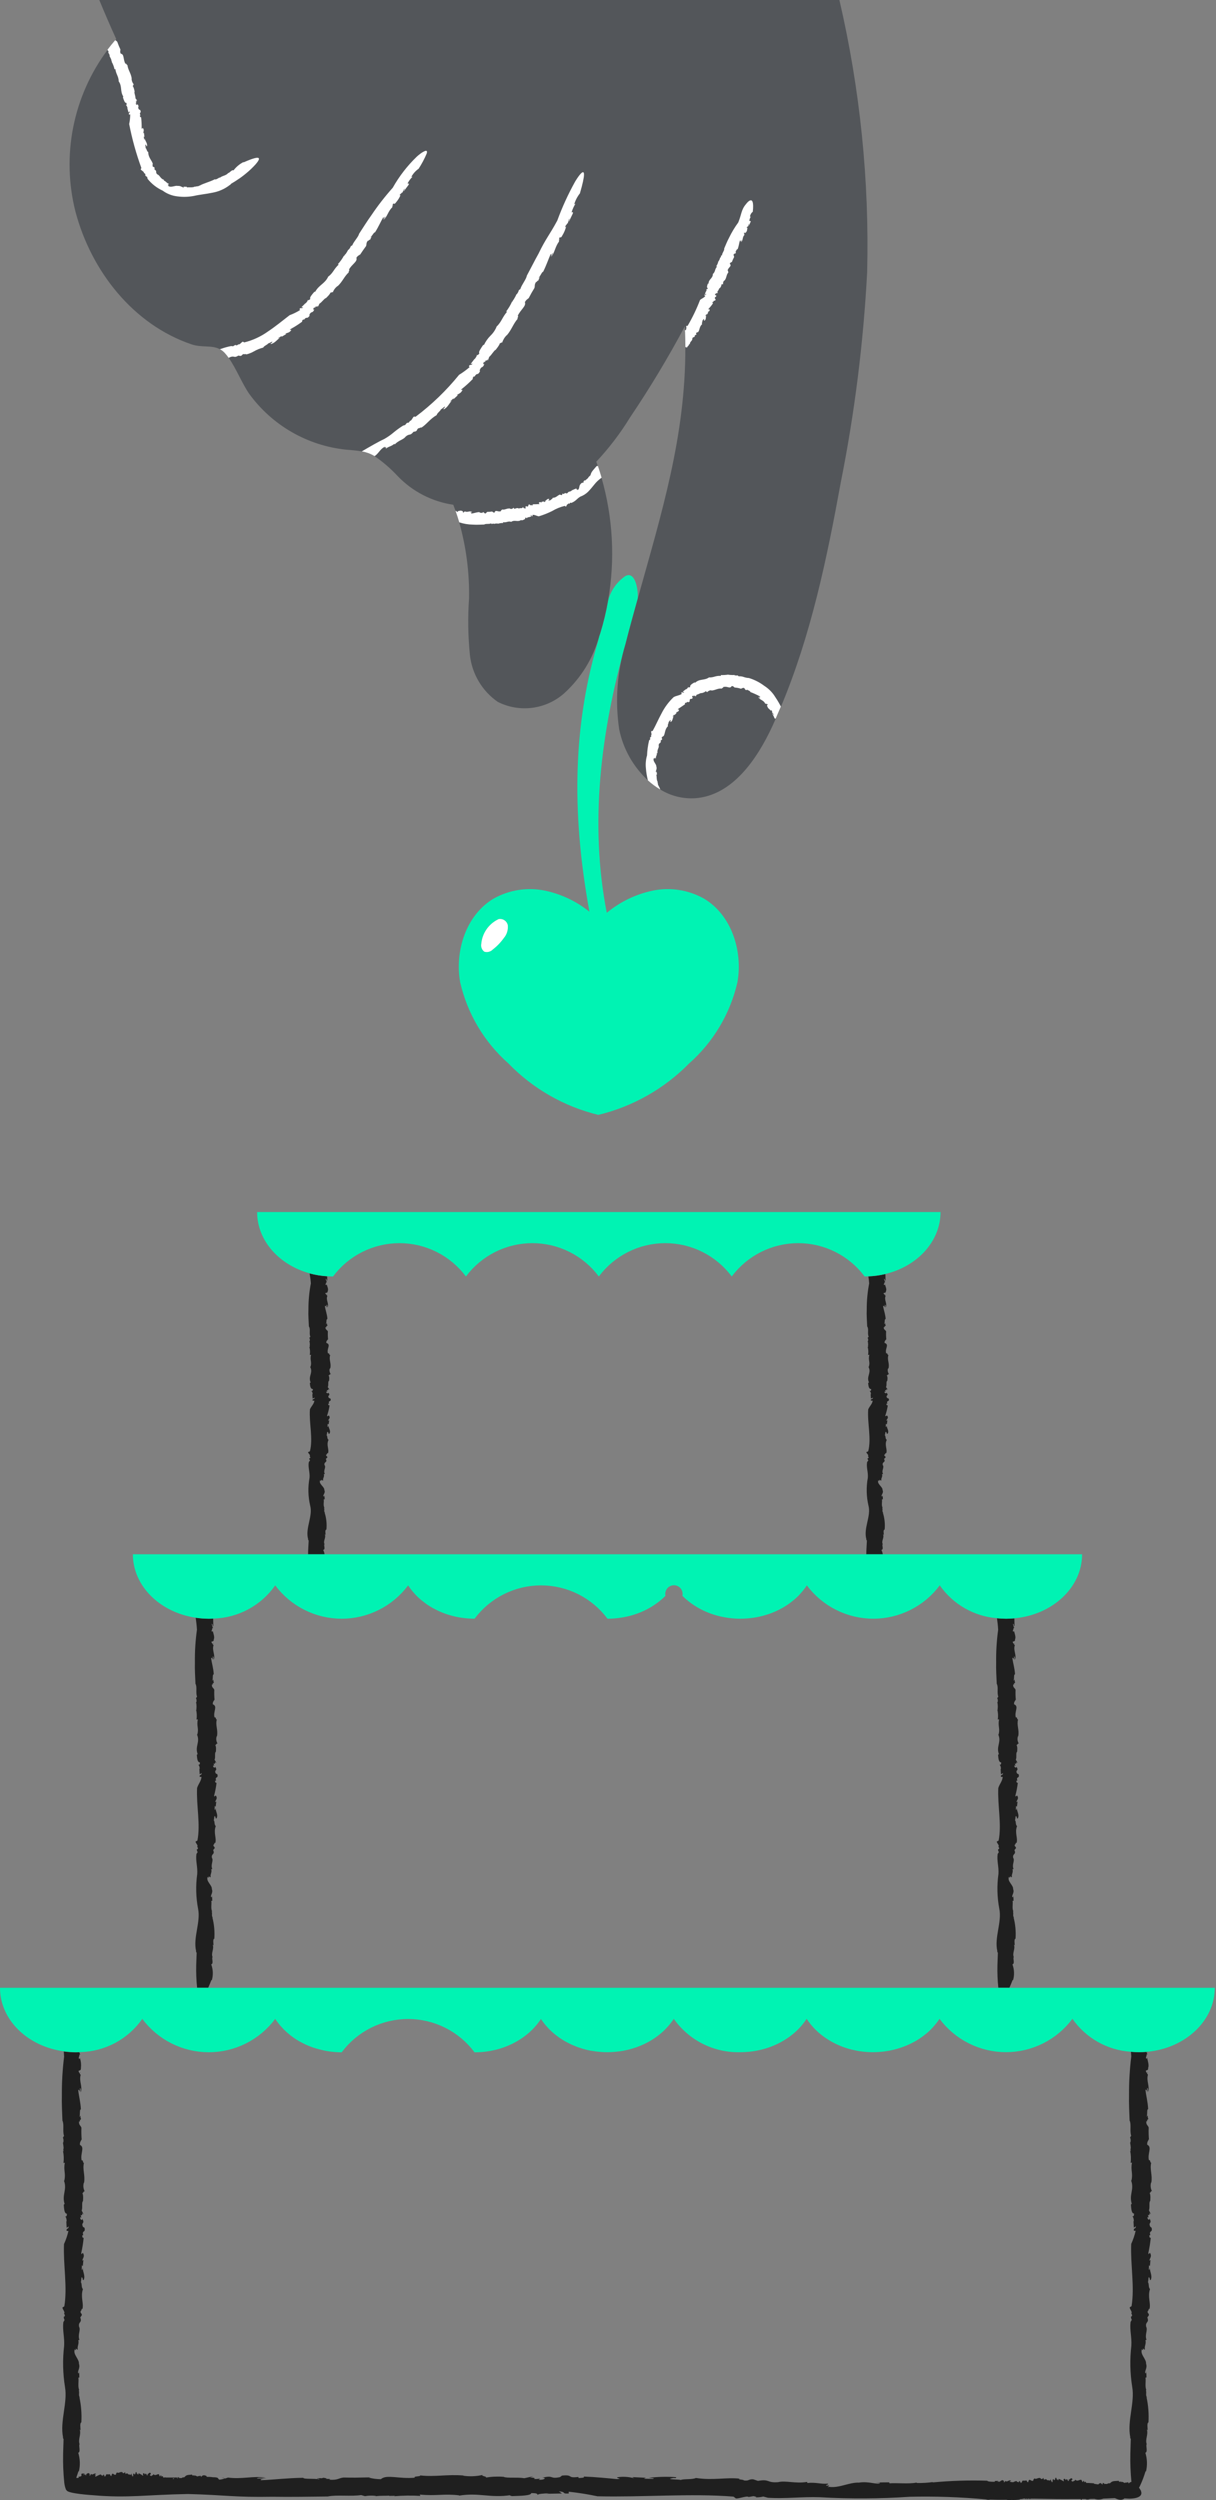 <svg width="292" height="600" viewBox="0 0 292 600" fill="none" xmlns="http://www.w3.org/2000/svg">
<rect x="0" y="0" width="292" height="600" fill="#808080" stroke="none"/>
<g clip-path="url(#clip0_1403_4826)">
<path d="M275.593 497.233L275.465 497.533C275.528 497.528 275.578 497.452 275.593 497.233Z" fill="#1F1F1F"/>
<path d="M271.263 508.936V508.92L271.232 508.842L271.263 508.936Z" fill="#1F1F1F"/>
<path d="M276.2 534.396C275.666 533.22 276.768 533.765 276.039 532.455C276.083 532.977 275.437 532.695 275.559 532.061L275.82 532.223C275.765 531.871 275.658 531.753 275.713 531.519C275.854 531.727 276.093 531.631 276.052 531.114L276.38 531.461L275.901 530.48C276.185 529.727 275.838 528.529 276.208 528.219C276.208 528.219 276.398 526.596 275.994 526.223C276.255 526.549 276.344 525.654 276.638 525.91C276.46 525.582 276.35 525.221 276.315 524.85C276.28 524.478 276.321 524.103 276.435 523.747L276.469 523.844C276.787 522.005 276.057 520.693 276.44 519.044C276.122 519.117 276.299 518.246 275.893 518.46C275.502 516.751 276.729 515.347 275.481 514.726C275.418 513.944 275.778 513.806 275.843 513.404L275.908 513.589C275.823 512.605 275.798 511.616 275.835 510.628C275.715 510.088 275.137 510.002 275.28 509.034C275.509 509.347 275.468 508.953 275.47 508.591C275.504 508.823 275.59 508.893 275.747 508.419C275.678 508.344 275.626 508.255 275.595 508.158C275.614 508.158 275.627 508.134 275.653 508.145C275.572 507.54 275.502 507.644 275.468 507.926C275.434 507.91 275.387 507.926 275.324 508.02C275.624 507.393 275.309 506.272 275.707 506.193C275.621 504.367 275.217 503.063 275.069 501.563C275.272 501.396 275.452 501.748 275.53 502.189L275.46 501.114C275.752 501.114 275.627 501.733 275.684 502.061C276.164 500.788 275.22 499.429 275.661 497.932L275.429 497.621L275.468 497.533C275.345 497.533 275.178 497.201 275.142 496.977C275.403 496.768 275.731 496.995 275.715 496.254C275.976 495.667 275.598 494.587 275.455 493.82C275.41 494.233 275.267 494.1 275.178 493.922C275.178 493.549 275.426 493.338 275.319 493.051L275.663 493.017C275.478 493.1 275.402 492.774 275.327 492.453C274.738 492.503 274.141 492.532 273.539 492.532C272.877 492.532 272.236 492.493 271.584 492.433C271.61 492.793 271.636 493.16 271.654 493.557C271.275 496.638 271.095 499.74 271.115 502.844C271.06 504.84 271.188 506.968 271.253 508.92C271.711 509.846 271.253 511.479 271.633 512.572L271.373 512.994C271.533 513.374 271.559 513.797 271.448 514.194L271.373 514.171C271.462 514.66 271.52 515.154 271.545 515.65L271.469 515.627L271.501 516.313L271.391 516.195C271.58 517.146 271.62 518.12 271.508 519.083L271.826 519.013C271.461 520.92 272.118 521.621 271.688 523.343L271.613 523.317C272.441 525.5 271.026 526.758 271.813 529.007C271.714 528.727 271.649 529.127 271.571 529.103C271.657 530.147 271.698 531.242 272.324 531.26C272.311 532.014 272.126 531.873 271.884 531.97C272.157 531.97 272.267 532.622 272.282 533.212L272.178 532.951L272.264 534.636L272.785 534.307C272.632 535.202 272.155 534.532 272.277 535.39H272.705C272.461 536.475 272.104 537.532 271.641 538.544C271.435 543.516 272.496 548.867 271.72 553.492L271.396 553.693C270.927 553.781 272.082 554.973 271.657 555.148L271.868 555.688C271.782 555.84 271.691 556.158 271.586 555.889C271.558 556.192 271.626 556.496 271.782 556.758L271.488 557.28C271.248 559.244 271.803 560.916 271.675 562.982C271.289 566.258 271.357 569.572 271.876 572.83C272.548 576.62 270.646 581.006 271.407 584.885C271.39 584.965 271.394 585.048 271.417 585.127C271.44 585.206 271.482 585.278 271.539 585.336L271.433 588.879C271.384 591.143 271.471 593.408 271.693 595.661C271.562 595.678 271.435 595.721 271.321 595.789C271.208 595.857 271.109 595.948 271.031 596.055C270.961 595.424 270.51 595.99 270.361 595.794L270.375 595.742C269.989 596.227 269.579 595.338 269.207 595.774C269.22 595.724 269.23 595.549 269.316 595.539C269.056 595.62 268.672 595.758 268.652 595.39C268.005 595.484 267.101 595.312 266.681 595.896L266.71 595.794C266.472 596.188 266.405 595.852 266.139 596.055C266.123 596.006 266.105 595.982 266.107 595.961C265.847 596.35 265.354 596.016 265.145 596.183L265.133 595.938L264.611 595.993L264.801 596.045C264.731 596.715 264.418 595.622 264.04 596.045C263.944 596.021 263.845 596.123 263.746 596.267L262.622 596.102L262.813 596.003L262.179 595.964V595.933C262.169 595.943 262.157 595.953 262.145 595.961L261.449 595.917H261.285L260.832 595.896C260.74 595.695 260.691 595.442 260.42 595.763L260.255 595.393C260.068 595.33 260.115 595.841 259.909 595.653C259.925 595.421 259.648 595.463 259.773 595.247C259.309 594.876 258.812 595.745 258.209 595.121C258.066 595.573 257.758 595.299 257.654 595.643C257.639 595.447 257.028 595.601 257.393 595.181C257.425 595.145 257.477 595.153 257.472 595.231L257.519 594.97C257.175 594.448 256.872 595.231 256.526 595.153C256.627 595.244 256.765 595.223 256.669 595.414L256.345 595.369L256.419 595.145L255.936 595.004L255.999 595.286C255.764 595.137 255.691 594.66 255.415 595.051C255.29 595.27 255.631 595.432 255.381 595.515C255.018 595.261 254.619 595.064 254.198 594.931C254.229 595.244 254.122 595.231 254.007 595.291V595.03C253.569 595.398 253.864 594.427 253.431 594.717L253.348 595.095C252.952 595.617 253.155 594.527 252.712 595.254C252.881 595.213 252.777 595.857 252.571 595.734L252.631 595.473C252.514 595.528 252.472 595.635 252.396 595.58C252.469 595.44 252.443 595.197 252.274 595.239L252.394 594.913L252.063 595.387C251.823 595.1 251.424 595.445 251.333 595.069C251.333 595.069 250.812 594.876 250.676 595.278C250.788 595.017 250.499 594.926 250.59 594.631C250.447 594.913 250.032 595.137 249.879 594.827L249.912 594.793C249.321 594.467 248.87 595.189 248.348 594.793C248.364 595.108 248.088 594.928 248.143 595.335C247.572 595.719 247.152 594.48 246.912 595.724C246.651 595.784 246.62 595.421 246.49 595.353L246.553 595.288C246.237 595.368 245.908 595.387 245.586 595.343C245.45 595.429 245.39 595.768 245.241 595.878L245.054 595.862C245.135 595.672 245.02 595.7 244.908 595.695C244.983 595.661 245.009 595.578 244.861 595.419C244.84 595.474 244.808 595.525 244.767 595.567C244.765 595.548 244.765 595.529 244.767 595.51C244.569 595.583 244.6 595.656 244.691 595.693C244.686 595.741 244.695 595.79 244.718 595.833V595.833C244.522 595.536 244.149 595.833 244.136 595.44C243.848 595.486 243.569 595.583 243.315 595.727C243.106 595.713 242.901 595.698 242.695 595.693C242.73 595.649 242.773 595.612 242.822 595.586L242.47 595.646C242.483 595.353 242.679 595.484 242.789 595.429C242.39 594.939 241.91 595.87 241.438 595.416L241.363 595.575H241.295C241.293 595.551 241.284 595.528 241.268 595.509C241.253 595.491 241.232 595.477 241.209 595.471L241.282 595.575H241.073C241.06 595.437 241.029 595.33 240.893 595.335C240.711 595.074 240.346 595.437 240.088 595.565C240.112 595.573 240.133 595.588 240.148 595.609H239.833V595.348C239.84 595.401 239.832 595.456 239.81 595.504C239.788 595.553 239.752 595.595 239.708 595.625H239.504C239.569 595.567 239.663 595.531 239.687 595.419L238.957 595.437C238.925 595.46 238.899 595.489 238.88 595.523C238.861 595.557 238.849 595.594 238.845 595.633C237.888 595.633 237.143 595.578 237.072 595.372C232.671 595.234 228.266 595.373 223.883 595.789L224.075 595.687C222.808 595.869 221.529 595.947 220.249 595.92C220.152 595.87 220.027 595.847 220.046 595.826C218.317 596.204 215.007 595.849 213.607 596.006L213.519 595.763L210.081 595.794L211.366 595.854C210.915 596.522 208.759 595.416 206.27 595.833C203.924 595.732 201.526 597.193 199.104 596.846C197.944 597.151 200.126 596.342 198.395 596.572C198.341 596.222 199.203 596.358 198.76 596.076C197.063 596.23 195.982 595.698 193.886 595.92L193.802 595.659C191.068 596.136 188.654 595.265 186.832 595.724C184.017 595.93 184.95 594.902 182.015 595.414L180.879 595.038C179.625 594.97 179.977 595.484 178.588 595.299C178.674 595.067 176.83 595.1 177.646 594.887C174.5 594.5 171.25 595.356 167.108 594.712C166.203 595.158 164.118 594.873 163.459 595.207C163.346 595.009 159.288 595.145 161.621 594.735C161.824 594.701 162.179 594.712 162.155 594.787L162.437 594.527C160.224 594.364 158.001 594.415 155.798 594.678C156.491 594.772 157.414 594.756 156.796 594.939L154.622 594.887L155.076 594.662L151.838 594.508L152.281 594.79C151.005 594.429 149.667 594.341 148.353 594.529C147.543 594.746 149.852 594.915 148.179 594.991C146.062 594.785 142.89 594.469 140.184 594.373C140.445 594.688 139.707 594.673 138.959 594.73L138.873 594.469C136.006 594.827 137.83 593.861 134.963 594.14L134.46 594.516C131.885 595.038 133.079 593.942 130.216 594.66C131.345 594.62 130.738 595.262 129.354 595.134L129.708 594.874C129.199 594.953 128.685 594.987 128.17 594.975C128.629 594.834 128.413 594.592 127.284 594.631L128.043 594.305L125.902 594.774C124.252 594.48 121.633 594.816 120.95 594.44C119.492 594.318 118.025 594.383 116.584 594.633C117.301 594.373 115.343 594.273 115.904 593.981C114.354 594.339 112.75 594.401 111.178 594.164L111.384 594.13C107.362 593.791 104.5 594.506 100.895 594.101C101.056 594.42 99.151 594.234 99.62 594.641C95.882 595.014 92.817 593.77 91.459 595.009C90.483 595.003 89.512 594.876 88.568 594.631L88.975 594.568C85.789 594.647 84.866 594.652 82.502 594.607C81.321 594.72 81.131 595.299 79.017 595.129C79.703 594.905 78.837 594.941 78.047 594.936C78.553 594.902 78.71 594.819 77.672 594.657C77.484 594.731 77.288 594.78 77.088 594.803C77.088 594.785 77.036 594.772 77.059 594.748C75.738 594.819 75.967 594.892 76.58 594.928C76.549 594.965 76.601 595.009 76.788 595.074C75.42 594.767 72.97 595.074 72.806 594.67C68.833 594.733 65.995 595.121 62.689 595.252C62.319 595.043 63.093 594.868 64.052 594.798L61.706 594.855C61.73 594.56 63.054 594.696 63.776 594.641C60.99 594.146 58.021 595.074 54.752 594.615L54.072 594.842L53.876 594.803C53.876 594.926 53.149 595.087 52.664 595.121C52.203 594.86 52.701 594.534 51.08 594.537C50.623 594.462 50.16 594.433 49.698 594.451C49.654 594.409 49.614 594.367 49.568 594.326L49.586 594.221C49.01 594.005 48.653 593.96 48.283 594.482C48.194 593.853 47.816 594.435 47.675 594.237V594.185C47.349 594.683 46.95 593.812 46.633 594.258C46.633 594.206 46.646 594.033 46.721 594.02C46.481 594.109 46.156 594.258 46.124 593.893C45.551 594.005 44.743 593.861 44.386 594.453L44.406 594.352C44.24 594.683 44.162 594.511 44.005 594.56C44.004 594.548 43.998 594.536 43.989 594.527V594.563C43.954 594.575 43.923 594.595 43.896 594.62C43.883 594.574 43.864 594.547 43.867 594.529C43.645 594.923 43.194 594.602 43.012 594.772V594.61H43.035H43.012V594.54L42.553 594.605H42.577H42.316C42.287 594.584 42.252 594.572 42.216 594.572C42.18 594.572 42.144 594.584 42.115 594.605H40.374V594.584L40.35 594.605H39.79C39.691 594.55 39.6 594.524 39.529 594.605H39.217C39.112 594.407 39.081 594.06 38.815 594.417L38.667 594.049C38.5 593.987 38.544 594.498 38.359 594.31C38.372 594.078 38.127 594.125 38.239 593.903C37.825 593.538 37.382 594.407 36.84 593.786C36.712 594.237 36.438 593.963 36.344 594.307C36.331 594.109 35.786 594.266 36.107 593.846C36.136 593.809 36.183 593.817 36.177 593.893L36.219 593.632C35.917 593.11 35.643 593.893 35.333 593.812C35.424 593.903 35.547 593.882 35.461 594.073L35.174 594.028L35.239 593.804L34.811 593.663L34.864 593.942C34.655 593.793 34.603 593.319 34.342 593.707C34.228 593.927 34.53 594.088 34.306 594.172C33.992 593.92 33.64 593.719 33.263 593.577C33.286 593.893 33.19 593.877 33.088 593.937V593.676C32.695 594.041 32.971 593.071 32.583 593.358L32.622 593.17L32.502 593.736C32.14 594.258 32.34 593.165 31.931 593.887C32.082 593.846 31.978 594.49 31.798 594.365L31.856 594.104C31.751 594.156 31.712 594.266 31.644 594.206C31.712 594.067 31.694 593.825 31.543 593.864L31.655 593.54L31.353 594.01C31.144 593.718 30.782 594.054 30.709 593.681C30.709 593.681 30.245 593.478 30.117 593.877C30.224 593.616 29.968 593.522 30.059 593.23C29.921 593.509 29.538 593.726 29.421 593.413L29.45 593.379C28.928 593.037 28.514 593.752 28.058 593.347C28.058 593.663 27.818 593.478 27.855 593.885C27.333 594.258 27.005 593.006 26.744 594.242C26.512 594.294 26.496 593.932 26.381 593.859L26.442 593.796C26.158 593.865 25.863 593.874 25.576 593.822C25.409 593.934 25.342 594.511 25.071 594.344C25.18 594.122 25.07 594.153 24.956 594.146C25.026 594.114 25.052 594.034 24.927 593.867C24.907 593.92 24.877 593.97 24.839 594.013C24.836 593.994 24.836 593.974 24.839 593.955C24.656 594.023 24.682 594.096 24.76 594.135C24.754 594.184 24.759 594.235 24.776 594.281C24.617 593.968 24.268 594.26 24.275 593.864C23.754 593.911 23.329 594.294 22.876 594.407C22.861 594.318 22.875 594.228 22.915 594.148C22.955 594.068 23.019 594.002 23.098 593.96L22.779 594.007C22.808 593.715 22.972 593.853 23.074 593.804C22.745 593.298 22.268 594.208 21.872 593.734L21.76 593.958L21.737 593.916C21.727 593.978 21.706 594.038 21.673 594.092C21.64 594.145 21.597 594.192 21.546 594.229C21.51 593.968 21.606 593.642 21.39 593.64C21.241 593.379 20.895 593.718 20.658 593.833C20.775 593.887 20.72 594.023 20.658 594.109C20.551 594.109 20.512 593.848 20.418 593.947L20.441 593.6C20.441 593.929 20.126 593.921 20.074 594.06C20.037 593.799 20.261 593.856 20.308 593.668L19.657 593.65C19.396 593.885 19.657 593.979 19.524 594.268C19.312 594.315 19.088 594.529 18.875 594.302L18.916 594.615C18.828 594.673 18.727 594.707 18.622 594.715C18.517 594.722 18.412 594.702 18.317 594.657C18.486 594.187 18.661 593.676 18.838 593.092L18.937 593.18C19.292 591.691 19.241 590.133 18.791 588.67C19.424 588.464 18.875 587.073 19.083 586.622L19.135 586.664C18.664 585.474 19.563 584.227 19.135 583.082C19.185 583.127 19.357 583.153 19.365 583.416C19.294 582.581 19.164 581.444 19.532 581.384C19.655 579.359 19.5 577.327 19.07 575.345L19.172 575.433C18.783 574.706 19.119 574.494 18.927 573.68C18.974 573.639 19 573.581 19.02 573.589C18.635 572.807 18.976 571.283 18.815 570.644L19.057 570.602L19.013 569.037L18.955 569.624C18.288 569.415 19.385 568.437 18.955 567.294C19.047 566.225 17.577 565.119 17.913 564.01C17.603 563.488 18.421 564.48 18.174 563.689C18.523 563.663 18.39 564.06 18.669 563.856C18.51 563.073 19.034 562.586 18.804 561.626L19.078 561.589C18.588 560.337 19.451 559.241 18.981 558.401C18.762 557.11 19.795 557.54 19.268 556.197L19.641 555.675C19.703 555.101 19.193 555.26 19.38 554.632C19.612 554.671 19.571 553.828 19.79 554.201C20.16 552.764 19.289 551.274 19.915 549.38C19.464 548.966 19.738 548.011 19.393 547.703C19.591 547.653 19.435 545.788 19.857 546.863C19.891 546.957 19.883 547.124 19.808 547.108L20.068 547.236C20.59 546.159 19.808 545.269 19.883 544.2C19.795 544.515 19.816 544.938 19.623 544.656L19.665 543.662L19.889 543.868L20.027 542.387L19.748 542.59C19.894 541.865 20.371 541.614 19.977 540.793C19.758 540.422 19.599 541.479 19.516 540.712C19.781 539.507 19.973 538.287 20.092 537.06C19.779 537.172 19.792 536.84 19.729 536.496L19.99 536.46C19.62 535.142 20.592 535.98 20.298 534.675L19.92 534.443C19.385 533.267 20.488 533.812 19.756 532.502C19.8 533.024 19.156 532.742 19.276 532.108L19.537 532.27C19.482 531.918 19.372 531.8 19.427 531.566C19.568 531.774 19.81 531.678 19.769 531.161L20.094 531.508L19.615 530.527C19.902 529.773 19.552 528.576 19.925 528.266C19.925 528.266 20.113 526.643 19.709 526.27C19.969 526.596 20.061 525.701 20.355 525.957C20.177 525.629 20.066 525.269 20.03 524.897C19.995 524.525 20.035 524.15 20.149 523.794L20.183 523.891C20.501 522.052 19.771 520.74 20.154 519.091C19.839 519.164 20.014 518.293 19.61 518.507C19.219 516.798 20.444 515.394 19.198 514.773C19.133 513.991 19.495 513.853 19.56 513.451L19.625 513.636C19.54 512.652 19.515 511.663 19.552 510.675C19.432 510.135 18.851 510.049 18.994 509.081C19.226 509.394 19.185 509 19.185 508.638C19.221 508.87 19.305 508.94 19.461 508.466C19.393 508.39 19.342 508.301 19.31 508.205C19.328 508.205 19.344 508.181 19.367 508.192C19.289 507.587 19.216 507.691 19.185 507.973C19.148 507.957 19.104 507.973 19.039 508.067C19.339 507.44 19.026 506.319 19.422 506.24C19.336 504.414 18.932 503.11 18.784 501.61C18.989 501.443 19.169 501.795 19.245 502.236L19.174 501.161C19.469 501.161 19.341 501.78 19.398 502.108C19.878 500.835 18.934 499.476 19.375 497.979L19.146 497.668L19.185 497.58C19.062 497.58 18.895 497.248 18.856 497.024C19.117 496.815 19.446 497.042 19.433 496.301C19.528 495.481 19.439 494.649 19.172 493.867C19.127 494.28 18.987 494.146 18.911 493.969C18.911 493.596 19.159 493.385 19.049 493.098L19.396 493.064C19.219 493.142 19.135 492.855 19.068 492.542C18.773 492.542 18.481 492.568 18.181 492.568C17.222 492.561 16.264 492.491 15.314 492.357C15.345 492.748 15.374 493.155 15.395 493.593C15.015 496.674 14.834 499.776 14.855 502.88C14.8 504.876 14.928 507.005 14.993 508.956C15.452 509.882 14.993 511.515 15.371 512.608L15.111 513.031C15.27 513.411 15.297 513.834 15.186 514.231L15.111 514.207C15.201 514.696 15.259 515.19 15.285 515.686L15.207 515.663L15.239 516.349L15.132 516.232C15.322 517.182 15.36 518.157 15.246 519.12L15.564 519.049C15.202 520.956 15.856 521.658 15.429 523.38L15.353 523.353C16.179 525.537 14.767 526.794 15.551 529.043C15.455 528.764 15.387 529.163 15.311 529.14C15.397 530.183 15.439 531.279 16.062 531.297C16.062 532.051 15.864 531.91 15.624 532.007C15.885 532.007 16.007 532.659 16.02 533.248L15.916 532.987L16.002 534.673L16.523 534.344C16.37 535.239 15.893 534.568 16.002 535.427H16.43C16.188 536.512 15.832 537.569 15.369 538.58C15.16 543.553 16.224 548.903 15.444 553.528L15.121 553.729C14.652 553.818 15.809 555.01 15.382 555.185L15.593 555.725C15.51 555.876 15.416 556.194 15.314 555.926C15.284 556.229 15.353 556.533 15.51 556.794L15.212 557.316C14.975 559.28 15.528 560.953 15.4 563.019C15.016 566.295 15.085 569.609 15.604 572.867C16.276 576.657 14.37 581.042 15.132 584.921C15.117 585.002 15.121 585.084 15.144 585.163C15.167 585.241 15.209 585.313 15.265 585.373L15.158 588.915C15.106 591.234 15.199 593.555 15.436 595.862C15.494 596.398 15.62 596.924 15.812 597.427C15.843 597.503 15.886 597.574 15.94 597.636C15.958 597.636 15.976 597.673 16 597.675C16.234 598.479 22.315 598.852 22.315 598.852C30.743 599.59 35.101 598.732 45.139 598.565C53.96 598.784 56.295 599.394 65.442 599.22C69.803 599.3 74.458 599.196 78.723 599.157C80.748 598.708 84.319 599.191 86.717 598.82L87.642 599.081C88.509 598.924 89.394 598.903 90.267 599.019L90.215 599.097C91.448 598.907 92.838 599.034 93.45 598.94L93.398 599.016L94.897 598.993L94.636 599.1C96.737 598.92 98.847 598.893 100.952 599.019L100.793 598.698C104.963 599.084 106.496 598.437 110.26 598.886L110.208 598.961C114.976 598.158 117.731 599.587 122.644 598.828C122.032 598.922 122.905 598.993 122.855 599.071C125.115 598.995 127.532 598.967 127.571 598.343C129.218 598.361 128.91 598.547 129.135 598.789C129.135 598.528 130.558 598.414 131.843 598.406L131.251 598.507L134.937 598.44L134.217 597.918C136.17 598.082 134.708 598.552 136.582 598.44L136.561 598.012C138.877 598.259 141.179 598.626 143.458 599.11C154.33 599.371 166.021 598.367 176.135 599.193L176.578 599.52C176.771 599.989 179.375 598.844 179.758 599.282L180.936 599.076C181.267 599.162 181.963 599.256 181.376 599.358C182.016 599.393 182.657 599.33 183.277 599.17L184.442 599.473C188.735 599.734 192.389 599.193 196.907 599.34C204.079 599.756 211.27 599.719 218.437 599.227C224.555 599.082 230.676 599.293 236.77 599.861C237.099 599.973 237.453 599.986 237.789 599.9C239.092 599.947 240.396 599.968 241.681 599.942C242.059 600.035 242.451 600.051 242.835 599.989C243.503 600.021 244.172 599.991 244.835 599.9C244.863 599.862 244.896 599.828 244.934 599.799C245.198 599.804 245.461 599.769 245.716 599.697C245.777 599.692 245.838 599.678 245.896 599.655H246.117L246.193 599.809C246.32 599.681 246.469 599.595 246.589 599.741V599.817C246.759 599.647 246.933 599.718 247.037 599.671H247.077V599.728L247.303 599.702L247.261 599.809C247.363 599.75 247.473 599.706 247.587 599.679H248.124C248.154 599.684 248.184 599.691 248.213 599.7V599.679L253.572 599.765C253.572 599.765 256.202 599.796 259.544 599.765L259.57 599.898C259.583 600.143 259.698 599.945 259.815 599.762H260.719L260.753 599.82C261.076 599.908 261.42 599.882 261.726 599.747L262.831 599.726C263.523 599.948 264.27 599.929 264.95 599.671C265.899 599.64 266.829 599.6 267.705 599.553C268.419 599.851 269.142 600.177 269.817 599.752C269.858 599.82 269.965 599.668 269.965 599.616L271.13 599.681C271.13 599.681 274.9 599.788 273.922 597.707L274.099 597.665H274.076C274.045 597.661 274.015 597.661 273.985 597.665C273.961 597.672 273.938 597.681 273.917 597.693C273.803 597.466 273.664 597.25 273.505 597.052C273.578 596.927 273.654 596.791 273.732 596.645C274.276 595.496 274.729 594.306 275.087 593.087L275.189 593.175C275.541 591.685 275.49 590.128 275.04 588.665C275.674 588.459 275.124 587.068 275.335 586.617L275.384 586.659C274.913 585.469 275.815 584.222 275.384 583.077C275.434 583.121 275.609 583.147 275.616 583.411C275.543 582.576 275.416 581.439 275.783 581.379C275.907 579.354 275.751 577.322 275.322 575.34L275.424 575.428C275.033 574.7 275.371 574.489 275.176 573.675C275.225 573.633 275.249 573.576 275.27 573.584C274.886 572.801 275.225 571.278 275.064 570.639L275.309 570.597L275.262 569.032L275.207 569.619C274.537 569.41 275.635 568.432 275.207 567.289C275.298 566.22 273.828 565.113 274.164 564.005C273.854 563.483 274.67 564.474 274.425 563.684C274.774 563.658 274.642 564.054 274.923 563.851C274.761 563.068 275.288 562.58 275.059 561.62L275.319 561.584C274.829 560.332 275.692 559.236 275.223 558.396C275.006 557.105 276.036 557.535 275.512 556.192L275.882 555.67C275.945 555.096 275.434 555.255 275.621 554.627C275.853 554.666 275.812 553.823 276.028 554.196C276.398 552.759 275.53 551.269 276.153 549.375C275.705 548.96 275.979 548.006 275.632 547.698C275.83 547.648 275.676 545.783 276.096 546.858C276.13 546.952 276.122 547.119 276.046 547.103L276.307 547.231C276.829 546.153 276.046 545.264 276.125 544.194C276.033 544.51 276.054 544.933 275.864 544.651L275.906 543.657L276.13 543.863L276.271 542.381L275.989 542.585C276.138 541.86 276.612 541.609 276.221 540.787C276.002 540.417 275.84 541.473 275.757 540.707C276.023 539.502 276.216 538.282 276.336 537.054C276.02 537.167 276.033 536.835 275.971 536.491L276.231 536.454C275.859 535.137 276.834 535.974 276.539 534.67L276.2 534.396ZM42.707 594.68C42.673 594.941 42.587 594.842 42.467 594.712C42.561 594.704 42.631 594.691 42.707 594.68ZM41.836 594.787C41.801 594.838 41.768 594.89 41.737 594.944C41.679 594.951 41.623 594.965 41.568 594.986C41.383 594.881 41.557 594.827 41.836 594.782V594.787ZM241.264 595.557V595.573V595.565H241.324L241.295 595.627L241.266 595.588C241.26 595.639 241.242 595.688 241.214 595.732L241.055 595.747C241.055 595.7 241.055 595.659 241.042 595.614C241.114 595.591 241.188 595.574 241.264 595.565V595.557Z" fill="#1F1F1F"/>
<path d="M275.593 492.579V492.428H275.501C275.513 492.488 275.546 492.541 275.593 492.579V492.579Z" fill="#1F1F1F"/>
<path d="M276.581 534.628L276.771 534.743L276.581 534.628Z" fill="#1F1F1F"/>
<path d="M243.68 394.244L243.552 394.505C243.61 394.495 243.662 394.435 243.68 394.244Z" fill="#1F1F1F"/>
<path d="M239.348 404.123V404.11L239.316 404.045L239.348 404.123Z" fill="#1F1F1F"/>
<path d="M244.665 425.833L244.856 425.932L244.665 425.833Z" fill="#1F1F1F"/>
<path d="M239.21 398.979C239.155 400.664 239.283 402.464 239.348 404.11C239.806 404.893 239.348 406.273 239.728 407.201L239.468 407.559C239.547 407.714 239.595 407.883 239.608 408.057C239.621 408.231 239.599 408.406 239.543 408.571L239.465 408.55C239.663 409.027 239.541 409.565 239.64 409.802L239.564 409.781L239.595 410.36L239.486 410.261C239.675 411.06 239.715 411.887 239.603 412.7L239.921 412.64C239.556 414.25 240.213 414.845 239.783 416.293L239.708 416.272C240.536 418.116 239.121 419.178 239.908 421.077C239.809 420.84 239.744 421.179 239.666 421.158C239.752 422.032 239.793 422.966 240.419 422.984C240.406 423.62 240.221 423.506 239.979 423.584C240.239 423.584 240.362 424.134 240.377 424.627L240.273 424.398L240.359 425.822L240.88 425.546C240.727 426.3 240.25 425.734 240.359 426.456H240.787C240.695 427.5 240.044 428.107 239.723 429.117C239.517 433.317 240.578 437.838 239.801 441.743L239.478 441.913C239.009 441.986 240.166 442.995 239.739 443.141L239.95 443.598C239.864 443.726 239.773 443.994 239.668 443.767C239.641 444.028 239.71 444.289 239.864 444.5L239.569 444.952C239.332 446.608 239.885 448.022 239.757 449.767C239.372 452.533 239.44 455.343 239.96 458.087C240.633 461.287 238.728 464.987 239.489 468.26C239.421 468.367 239.567 468.644 239.621 468.641L239.515 471.634C239.47 473.447 239.542 475.261 239.731 477.065H242.387C242.629 476.543 242.885 475.927 243.169 475.187L243.268 475.262C243.622 474.006 243.57 472.67 243.12 471.446C243.753 471.276 243.206 470.1 243.414 469.719L243.463 469.755C242.992 468.748 243.894 467.697 243.463 466.727C243.513 466.766 243.685 466.789 243.693 467.011C243.623 466.307 243.492 465.344 243.86 465.294C243.983 463.58 243.827 461.857 243.399 460.192L243.5 460.267C243.109 459.649 243.448 459.472 243.253 458.786C243.302 458.749 243.328 458.7 243.346 458.707C242.963 458.037 243.305 456.759 243.141 456.219L243.386 456.185L243.338 454.857L243.284 455.353C242.614 455.175 243.711 454.351 243.284 453.383C243.375 452.48 241.905 451.541 242.241 450.607C241.931 450.159 242.747 451.007 242.502 450.347C242.854 450.328 242.721 450.66 243 450.49C242.838 449.833 243.364 449.418 243.135 448.607L243.396 448.575C242.908 447.516 243.768 446.587 243.299 445.88C243.083 444.793 244.113 445.158 243.589 444.02L243.959 443.582C244.021 443.097 243.511 443.233 243.698 442.695C243.93 442.729 243.889 442.017 244.105 442.335C244.478 441.12 243.607 439.86 244.23 438.263C243.782 437.911 244.055 437.105 243.708 436.844C243.904 436.802 243.75 435.227 244.17 436.137C244.204 436.215 244.199 436.351 244.121 436.343L244.381 436.453C244.902 435.542 244.121 434.788 244.199 433.886C244.108 434.147 244.128 434.509 243.938 434.269L243.98 433.429L244.204 433.607L244.345 432.354L244.063 432.527C244.212 431.914 244.686 431.702 244.295 431.008C244.076 430.695 243.914 431.587 243.831 430.94C244.096 429.926 244.289 428.894 244.41 427.852C244.094 427.948 244.107 427.667 244.045 427.377L244.305 427.346C243.933 426.234 244.908 426.941 244.613 425.838L244.233 425.642C243.711 424.646 244.801 425.12 244.071 424.001C244.115 424.44 243.469 424.205 243.591 423.667L243.852 423.806C243.797 423.508 243.688 423.409 243.745 423.211C243.886 423.388 244.126 423.307 244.084 422.869L244.412 423.164L243.933 422.334C244.217 421.698 243.87 420.686 244.241 420.425C244.241 420.425 244.431 419.055 244.027 418.737C244.287 419.014 244.376 418.26 244.67 418.476C244.494 418.21 244.384 417.905 244.348 417.588C244.313 417.27 244.354 416.949 244.467 416.65L244.501 416.728C244.819 415.163 244.087 414.067 244.472 412.674C244.154 412.737 244.331 412.001 243.925 412.181C243.534 410.736 244.762 409.554 243.513 409.027C243.451 408.37 243.81 408.245 243.876 407.911L243.941 408.067C243.856 407.236 243.831 406.4 243.868 405.566C243.748 405.109 243.169 405.044 243.312 404.22C243.542 404.48 243.5 404.149 243.503 403.844C243.537 404.04 243.623 404.105 243.779 403.7C243.711 403.638 243.66 403.56 243.628 403.474C243.646 403.474 243.659 403.455 243.685 403.474C243.604 402.952 243.534 403.051 243.5 403.288C243.464 403.275 243.419 403.288 243.354 403.369C243.656 402.847 243.341 401.893 243.737 401.83C243.654 400.294 243.25 399.195 243.101 397.917C243.305 397.774 243.485 398.074 243.563 398.439L243.492 397.534C243.784 397.534 243.659 398.055 243.716 398.332C244.193 397.257 243.252 396.107 243.693 394.844L243.461 394.583L243.5 394.51C243.378 394.51 243.211 394.228 243.172 394.04C243.432 393.863 243.761 394.056 243.748 393.43C244.008 392.934 243.63 392.021 243.487 391.372C243.443 391.721 243.302 391.609 243.213 391.458C243.213 391.145 243.474 390.965 243.351 390.725L243.698 390.696C243.372 390.816 243.352 389.877 243.211 389.76C243.472 389.582 243.427 390.245 243.62 390.326L243.581 388.442L243.563 388.406C242.908 388.468 242.246 388.502 241.574 388.502C240.839 388.502 240.117 388.458 239.405 388.387C239.52 389.196 239.629 390.086 239.689 391.145C239.331 393.74 239.171 396.359 239.21 398.979V398.979Z" fill="#1F1F1F"/>
<path d="M78.6 310.505L78.47 310.706C78.532 310.695 78.582 310.654 78.6 310.505Z" fill="#1F1F1F"/>
<path d="M74.213 318.333L74.182 318.281L74.213 318.333Z" fill="#1F1F1F"/>
<path d="M73.995 369.41C73.927 369.493 74.07 369.715 74.125 369.715L74 372.092C74 372.092 73.987 372.47 73.984 373.033H77.936C77.893 372.667 77.78 372.313 77.602 371.99C78.235 371.865 77.693 370.918 77.904 370.615L77.956 370.646C77.49 369.838 78.397 369.011 77.98 368.233C78.029 368.265 78.202 368.286 78.207 368.463C78.142 367.9 78.016 367.13 78.384 367.096C78.517 365.724 78.37 364.34 77.951 363.026L78.053 363.086C77.667 362.591 78.006 362.453 77.816 361.905C77.863 361.876 77.889 361.837 77.91 361.845C77.529 361.305 77.876 360.28 77.717 359.86L77.962 359.836L77.923 358.774L77.865 359.171C77.198 359.022 78.298 358.375 77.878 357.606C77.975 356.888 76.51 356.126 76.851 355.386C76.544 355.023 77.354 355.706 77.112 355.172C77.461 355.159 77.328 355.433 77.607 355.292C77.451 354.77 77.98 354.441 77.753 353.792L78.014 353.771C77.529 352.923 78.397 352.19 77.93 351.624C77.722 350.753 78.749 351.055 78.23 350.145L78.603 349.8C78.671 349.414 78.157 349.516 78.342 349.091C78.574 349.12 78.535 348.551 78.751 348.806C79.129 347.841 78.267 346.832 78.9 345.564C78.452 345.28 78.731 344.64 78.394 344.429C78.593 344.398 78.447 343.143 78.861 343.871C78.895 343.933 78.887 344.043 78.811 344.033L79.072 344.124C79.594 343.404 78.811 342.796 78.903 342.079C78.809 342.29 78.83 342.574 78.642 342.381L78.689 341.713L78.913 341.857L79.059 340.86L78.778 340.993C78.929 340.508 79.406 340.344 79.017 339.788C78.799 339.527 78.634 340.245 78.553 339.728C78.822 338.929 79.022 338.107 79.15 337.273C78.835 337.349 78.848 337.125 78.788 336.893L79.049 336.869C78.681 335.982 79.651 336.553 79.364 335.674L78.986 335.515C78.465 334.714 79.557 335.095 78.832 334.211C78.874 334.558 78.228 334.367 78.353 333.95L78.613 334.062C78.559 333.825 78.452 333.744 78.507 333.587C78.647 333.731 78.89 333.668 78.848 333.326L79.174 333.564L78.699 332.899C78.989 332.395 78.647 331.594 79.02 331.383C79.02 331.383 79.216 330.293 78.814 330.034C79.062 330.259 79.166 329.659 79.46 329.833C79.179 329.546 78.957 328.706 79.265 328.375L79.299 328.44C79.625 327.206 78.903 326.317 79.299 325.211C78.981 325.258 79.161 324.673 78.754 324.812C78.371 323.659 79.604 322.725 78.361 322.297C78.3 321.775 78.66 321.681 78.728 321.413L78.793 321.538C78.714 320.877 78.694 320.21 78.733 319.545C78.616 319.18 78.037 319.114 78.186 318.465C78.413 318.679 78.374 318.413 78.376 318.17C78.413 318.326 78.496 318.373 78.655 318.058C78.59 318.011 78.538 317.948 78.504 317.875C78.522 317.875 78.538 317.86 78.561 317.875C78.486 317.468 78.412 317.536 78.379 317.726C78.342 317.726 78.298 317.726 78.233 317.789C78.538 317.372 78.233 316.613 78.624 316.566C78.548 315.342 78.149 314.466 78.009 313.435C78.215 313.323 78.392 313.563 78.467 313.86L78.402 313.138C78.694 313.138 78.566 313.555 78.621 313.777C79.106 312.924 78.17 312 78.621 310.999L78.392 310.787L78.431 310.727C78.308 310.727 78.144 310.5 78.108 310.352C78.368 310.213 78.697 310.367 78.686 309.869C78.947 309.478 78.577 308.747 78.446 308.231C78.4 308.507 78.259 308.416 78.17 308.296C78.17 308.035 78.431 307.905 78.314 307.712L78.66 307.691C78.332 307.787 78.316 307.036 78.175 306.942C78.436 306.804 78.392 307.331 78.585 307.396L78.561 306.321C77.136 306.236 75.724 306.005 74.346 305.633C74.492 306.421 74.594 307.217 74.649 308.017C74.254 310.073 74.059 312.163 74.065 314.257C74.002 315.598 74.12 317.033 74.174 318.345C74.63 318.973 74.159 320.066 74.539 320.81L74.278 321.092C74.356 321.21 74.402 321.345 74.414 321.486C74.426 321.627 74.403 321.768 74.346 321.898L74.271 321.882C74.466 322.263 74.341 322.691 74.438 322.879L74.362 322.863L74.391 323.325L74.281 323.244C74.467 323.875 74.503 324.54 74.385 325.187L74.704 325.143C74.331 326.421 74.982 326.901 74.547 328.054L74.469 328.036C75.287 329.513 73.869 330.345 74.643 331.866C74.547 331.675 74.479 331.944 74.401 331.928C74.482 332.625 74.521 333.368 75.144 333.386C75.128 333.895 74.943 333.799 74.701 333.861C74.962 333.861 75.082 334.302 75.095 334.699L74.99 334.516L75.069 335.651L75.59 335.434C75.433 336.034 74.956 335.578 75.069 336.157H75.496C75.402 336.986 74.748 337.461 74.419 338.267C74.19 341.609 75.227 345.22 74.419 348.321L74.096 348.454C73.624 348.507 74.776 349.323 74.341 349.435L74.549 349.8C74.463 349.9 74.37 350.113 74.268 349.931C74.245 350.267 74.32 350.275 74.459 350.518L74.161 350.873C73.914 352.177 74.459 353.322 74.323 354.71C73.921 356.906 73.975 359.161 74.479 361.336C75.178 363.872 73.252 366.783 73.995 369.41Z" fill="#1F1F1F"/>
<path d="M51.273 394.244L51.145 394.505C51.202 394.495 51.254 394.435 51.273 394.244Z" fill="#1F1F1F"/>
<path d="M46.94 404.123V404.11L46.909 404.045L46.94 404.123Z" fill="#1F1F1F"/>
<path d="M52.255 425.833L52.446 425.932L52.255 425.833Z" fill="#1F1F1F"/>
<path d="M46.802 398.979C46.747 400.664 46.875 402.464 46.94 404.11C47.399 404.893 46.94 406.273 47.321 407.202L47.06 407.559C47.14 407.714 47.187 407.884 47.2 408.057C47.213 408.231 47.191 408.406 47.136 408.571L47.057 408.55C47.255 409.028 47.133 409.565 47.232 409.803L47.157 409.782L47.188 410.361L47.078 410.262C47.268 411.06 47.307 411.887 47.196 412.701L47.514 412.641C47.149 414.25 47.806 414.845 47.376 416.293L47.3 416.272C48.129 418.116 46.713 419.178 47.501 421.077C47.401 420.84 47.336 421.179 47.258 421.158C47.344 422.032 47.386 422.966 48.012 422.984C48.012 423.621 47.813 423.506 47.571 423.584C47.831 423.584 47.954 424.135 47.97 424.628L47.865 424.398L47.949 425.822L48.47 425.546C48.316 426.3 47.839 425.734 47.962 426.456H48.39C48.298 427.5 47.647 428.108 47.326 429.117C47.12 433.317 48.181 437.838 47.404 441.743L47.081 441.913C46.612 441.986 47.766 442.996 47.342 443.142L47.553 443.598C47.467 443.726 47.375 443.995 47.271 443.768C47.244 444.028 47.313 444.289 47.467 444.501L47.172 444.952C46.935 446.609 47.488 448.022 47.36 449.768C46.975 452.533 47.043 455.343 47.563 458.087C48.236 461.288 46.33 464.987 47.091 468.261C47.024 468.368 47.17 468.644 47.224 468.642L47.117 471.634C47.073 473.447 47.145 475.261 47.334 477.065H49.99C50.232 476.543 50.488 475.928 50.772 475.187L50.871 475.263C51.225 474.007 51.173 472.671 50.722 471.446C51.356 471.276 50.808 470.1 51.017 469.719L51.066 469.756C50.595 468.749 51.497 467.697 51.066 466.727C51.116 466.766 51.288 466.789 51.296 467.011C51.226 466.307 51.095 465.344 51.463 465.295C51.586 463.58 51.43 461.857 51.001 460.192L51.103 460.268C50.712 459.649 51.051 459.472 50.842 458.786C50.892 458.749 50.918 458.7 50.936 458.708C50.553 458.037 50.894 456.759 50.73 456.219L50.975 456.185L50.928 454.857L50.873 455.353C50.203 455.176 51.301 454.351 50.873 453.383C50.965 452.481 49.495 451.542 49.831 450.608C49.521 450.159 50.337 451.007 50.092 450.347C50.441 450.329 50.311 450.66 50.59 450.49C50.428 449.833 50.955 449.418 50.725 448.607L50.986 448.576C50.498 447.516 51.358 446.588 50.889 445.881C50.673 444.793 51.703 445.158 51.178 444.021L51.549 443.582C51.611 443.097 51.1 443.233 51.288 442.696C51.52 442.729 51.478 442.017 51.695 442.336C52.065 441.12 51.197 439.86 51.82 438.263C51.371 437.911 51.645 437.105 51.298 436.844C51.497 436.803 51.343 435.227 51.762 436.137C51.796 436.216 51.791 436.351 51.713 436.343L51.974 436.453C52.495 435.543 51.713 434.789 51.791 433.886C51.7 434.147 51.721 434.509 51.53 434.269L51.572 433.429L51.796 433.607L51.937 432.355L51.656 432.527C51.804 431.914 52.279 431.703 51.888 431.009C51.669 430.696 51.507 431.588 51.423 430.941C51.688 429.926 51.882 428.894 52.002 427.852C51.687 427.949 51.7 427.667 51.637 427.377L51.898 427.346C51.525 426.235 52.5 426.942 52.203 425.838L51.825 425.642C51.304 424.646 52.393 425.121 51.663 424.002C51.708 424.44 51.061 424.205 51.184 423.668L51.444 423.806C51.39 423.509 51.28 423.409 51.338 423.211C51.478 423.389 51.718 423.308 51.676 422.869L52.005 423.164L51.525 422.335C51.809 421.698 51.463 420.686 51.833 420.425C51.833 420.425 52.023 419.056 51.619 418.737C51.88 419.014 51.968 418.26 52.263 418.476C52.086 418.21 51.976 417.906 51.94 417.588C51.905 417.27 51.946 416.949 52.06 416.65L52.093 416.729C52.411 415.163 51.679 414.068 52.065 412.675C51.747 412.737 51.924 412.002 51.517 412.182C51.126 410.736 52.354 409.555 51.106 409.028C51.043 408.37 51.403 408.245 51.468 407.911L51.533 408.068C51.448 407.237 51.423 406.401 51.46 405.566C51.34 405.109 50.761 405.044 50.905 404.22C51.134 404.481 51.093 404.149 51.095 403.844C51.129 404.04 51.212 404.105 51.371 403.701C51.304 403.638 51.252 403.56 51.22 403.474C51.239 403.474 51.251 403.456 51.278 403.474C51.197 402.952 51.127 403.051 51.093 403.289C51.056 403.276 51.012 403.289 50.947 403.369C51.249 402.848 50.934 401.893 51.33 401.83C51.246 400.294 50.842 399.196 50.694 397.917C50.897 397.774 51.077 398.074 51.155 398.439L51.085 397.534C51.377 397.534 51.249 398.056 51.309 398.332C51.786 397.257 50.845 396.107 51.285 394.844L51.053 394.583L51.093 394.51C50.97 394.51 50.803 394.229 50.764 394.041C51.025 393.863 51.353 394.056 51.34 393.43C51.601 392.935 51.223 392.022 51.08 391.372C51.035 391.722 50.894 391.609 50.819 391.458C50.819 391.145 51.066 390.965 50.957 390.725L51.304 390.696C50.978 390.816 50.957 389.877 50.816 389.76C51.077 389.583 51.032 390.245 51.225 390.326L51.187 388.471C50.824 388.489 50.459 388.502 50.089 388.502C49.053 388.498 48.018 388.419 46.992 388.265C47.112 389.105 47.232 390.031 47.295 391.135C46.932 393.733 46.767 396.356 46.802 398.979V398.979Z" fill="#1F1F1F"/>
<path d="M19.362 497.233L19.234 497.533C19.287 497.528 19.339 497.452 19.362 497.233Z" fill="#1F1F1F"/>
<path d="M15.025 508.936V508.92L14.993 508.842L15.025 508.936Z" fill="#1F1F1F"/>
<path d="M20.339 534.628L20.53 534.743L20.339 534.628Z" fill="#1F1F1F"/>
<path d="M19.362 492.498H19.294C19.309 492.531 19.334 492.558 19.365 492.577L19.362 492.498Z" fill="#1F1F1F"/>
<path d="M212.649 310.505L212.518 310.706C212.578 310.695 212.628 310.654 212.649 310.505Z" fill="#1F1F1F"/>
<path d="M208.261 318.333L208.23 318.281L208.261 318.333Z" fill="#1F1F1F"/>
<path d="M208.042 369.409C207.972 369.493 208.118 369.714 208.17 369.714L208.047 372.091C208.047 372.091 208.032 372.469 208.029 373.033H211.981C211.938 372.667 211.826 372.313 211.65 371.989C212.283 371.864 211.741 370.917 211.952 370.614L212.002 370.646C211.538 369.837 212.445 369.01 212.025 368.233C212.075 368.264 212.249 368.285 212.255 368.462C212.187 367.899 212.064 367.129 212.432 367.095C212.563 365.723 212.416 364.339 211.999 363.026L212.101 363.086C211.712 362.59 212.054 362.452 211.861 361.904C211.91 361.875 211.937 361.836 211.957 361.844C211.574 361.304 211.923 360.279 211.764 359.859L212.01 359.835L211.97 358.773L211.91 359.17C211.243 359.021 212.346 358.374 211.923 357.605C212.022 356.887 210.558 356.126 210.897 355.385C210.589 355.022 211.402 355.706 211.157 355.171C211.506 355.158 211.371 355.432 211.652 355.291C211.496 354.769 212.022 354.44 211.798 353.791L212.059 353.77C211.577 352.922 212.445 352.189 211.978 351.623C211.767 350.752 212.797 351.054 212.278 350.144L212.651 349.8C212.716 349.413 212.205 349.515 212.39 349.09C212.619 349.119 212.583 348.55 212.799 348.806C213.177 347.84 212.314 346.831 212.945 345.563C212.499 345.279 212.778 344.64 212.442 344.428C212.637 344.397 212.492 343.142 212.909 343.87C212.943 343.933 212.935 344.042 212.857 344.032L213.117 344.123C213.638 343.403 212.857 342.795 212.948 342.078C212.857 342.289 212.877 342.573 212.687 342.38L212.734 341.713L212.956 341.856L213.102 340.86L212.823 340.993C212.971 340.507 213.448 340.343 213.06 339.787C212.844 339.527 212.679 340.244 212.599 339.727C212.866 338.928 213.065 338.106 213.193 337.273C212.877 337.348 212.893 337.124 212.833 336.892L213.094 336.868C212.729 335.981 213.699 336.553 213.409 335.673L213.031 335.514C212.51 334.713 213.605 335.094 212.877 334.21C212.919 334.557 212.275 334.367 212.4 333.949L212.661 334.061C212.609 333.824 212.499 333.743 212.557 333.587C212.698 333.73 212.937 333.667 212.898 333.326L213.224 333.563L212.75 332.898C213.039 332.394 212.695 331.593 213.07 331.382C213.07 331.382 213.266 330.292 212.862 330.033C213.122 330.258 213.216 329.658 213.511 329.833C213.229 329.546 213.005 328.706 213.315 328.374L213.349 328.44C213.675 327.206 212.95 326.316 213.349 325.21C213.034 325.257 213.214 324.673 212.807 324.811C212.424 323.658 213.657 322.724 212.413 322.296C212.351 321.774 212.713 321.68 212.781 321.412L212.846 321.537C212.764 320.876 212.744 320.209 212.786 319.544C212.669 319.179 212.09 319.113 212.236 318.464C212.465 318.678 212.426 318.412 212.429 318.169C212.463 318.326 212.546 318.373 212.705 318.057C212.642 318.009 212.591 317.946 212.557 317.874C212.575 317.874 212.588 317.859 212.614 317.874C212.539 317.467 212.466 317.535 212.432 317.726C212.395 317.726 212.351 317.726 212.286 317.788C212.588 317.371 212.286 316.612 212.677 316.565C212.601 315.341 212.202 314.465 212.061 313.434C212.267 313.322 212.445 313.562 212.52 313.86L212.452 313.137C212.747 313.137 212.617 313.554 212.674 313.776C213.159 312.923 212.223 312 212.674 310.998L212.445 310.787L212.484 310.727C212.361 310.727 212.197 310.5 212.161 310.351C212.421 310.213 212.75 310.366 212.739 309.868C213 309.477 212.63 308.747 212.497 308.23C212.45 308.507 212.309 308.415 212.236 308.295C212.236 308.034 212.497 307.904 212.38 307.711L212.724 307.69C212.398 307.787 212.382 307.035 212.242 306.941C212.502 306.803 212.458 307.33 212.648 307.395L212.619 305.895C212.6 305.857 212.579 305.821 212.554 305.786C211.232 306.101 209.882 306.286 208.524 306.339C208.603 306.847 208.673 307.382 208.715 308.016C208.321 310.073 208.125 312.162 208.131 314.256C208.066 315.597 208.186 317.032 208.24 318.344C208.694 318.973 208.225 320.066 208.603 320.809L208.342 321.091C208.42 321.209 208.468 321.344 208.48 321.485C208.492 321.626 208.469 321.767 208.412 321.897L208.337 321.881C208.53 322.262 208.407 322.69 208.503 322.878L208.428 322.862L208.454 323.324L208.347 323.243C208.531 323.874 208.566 324.54 208.449 325.187L208.767 325.142C208.397 326.42 209.048 326.9 208.61 328.053L208.535 328.035C209.353 329.512 207.933 330.344 208.707 331.865C208.61 331.674 208.543 331.943 208.467 331.927C208.548 332.624 208.584 333.367 209.207 333.386C209.194 333.894 209.007 333.798 208.767 333.86C209.028 333.86 209.147 334.301 209.158 334.698L209.056 334.515L209.132 335.65L209.653 335.433C209.497 336.033 209.022 335.577 209.132 336.156H209.559C209.463 336.986 208.809 337.46 208.483 338.267C208.253 341.608 209.288 345.219 208.483 348.32L208.159 348.453C207.69 348.506 208.842 349.322 208.404 349.434L208.613 349.8C208.529 349.899 208.436 350.113 208.334 349.93C208.311 350.266 208.386 350.274 208.524 350.517L208.227 350.872C207.98 352.176 208.524 353.321 208.386 354.709C207.988 356.905 208.041 359.16 208.543 361.335C209.223 363.871 207.299 366.782 208.042 369.409Z" fill="#1F1F1F"/>
<path d="M53.201 594.641L53.858 594.774C53.847 594.714 53.681 594.662 53.201 594.641Z" fill="#1F1F1F"/>
<path d="M220.022 595.81C220.075 595.81 220.135 595.794 220.182 595.784C220.072 595.792 220.036 595.8 220.022 595.81Z" fill="#1F1F1F"/>
<path d="M78.793 599.121H78.76C78.702 599.134 78.637 599.139 78.587 599.152L78.793 599.121Z" fill="#1F1F1F"/>
<path d="M134.937 594.099L135.198 593.911L134.937 594.099Z" fill="#1F1F1F"/>
<path d="M21.645 593.757L21.721 593.89C21.727 593.863 21.722 593.834 21.708 593.81C21.694 593.785 21.672 593.767 21.645 593.757V593.757Z" fill="#1F1F1F"/>
<path d="M244.861 599.873L244.834 599.904L244.861 599.873Z" fill="#1F1F1F"/>
<path d="M253.413 594.681L253.455 594.491L253.413 594.681Z" fill="#1F1F1F"/>
<path d="M74.385 305.611C75.763 305.983 77.175 306.214 78.6 306.3C79.054 306.328 79.504 306.357 79.966 306.357C81.821 303.874 84.23 301.857 87 300.469C89.771 299.08 92.827 298.357 95.925 298.357C99.023 298.357 102.079 299.08 104.85 300.469C107.62 301.857 110.028 303.874 111.884 306.357C113.739 303.874 116.148 301.858 118.918 300.469C121.688 299.08 124.744 298.357 127.842 298.357C130.94 298.357 133.996 299.08 136.766 300.469C139.536 301.858 141.944 303.874 143.799 306.357C145.655 303.874 148.063 301.858 150.833 300.469C153.603 299.08 156.659 298.357 159.757 298.357C162.856 298.357 165.911 299.08 168.681 300.469C171.451 301.858 173.86 303.874 175.715 306.357C177.57 303.874 179.979 301.858 182.749 300.469C185.519 299.08 188.575 298.357 191.673 298.357C194.771 298.357 197.826 299.08 200.596 300.469C203.367 301.858 205.775 303.874 207.63 306.357C207.941 306.357 208.24 306.331 208.545 306.318C209.903 306.265 211.253 306.08 212.575 305.765C220.233 303.939 225.851 297.98 225.851 290.895H61.746C61.746 297.782 67.063 303.613 74.385 305.611Z" fill="#00F3B3"/>
<path d="M47.039 388.255C48.064 388.409 49.099 388.488 50.136 388.492C50.506 388.492 50.871 388.492 51.233 388.461C54.16 388.386 57.028 387.626 59.608 386.242C62.188 384.858 64.408 382.889 66.091 380.492C67.946 382.975 70.355 384.991 73.125 386.38C75.895 387.769 78.95 388.492 82.049 388.492C85.147 388.492 88.203 387.769 90.973 386.38C93.743 384.991 96.151 382.975 98.006 380.492V380.492C98.228 380.833 98.468 381.165 98.721 381.491C98.835 381.639 98.955 381.783 99.075 381.929C99.263 382.153 99.456 382.372 99.656 382.589C99.774 382.714 99.885 382.85 100.005 382.962C100.303 383.262 100.615 383.554 100.939 383.833C101.072 383.948 101.199 384.06 101.345 384.17C101.592 384.37 101.846 384.566 102.106 384.757C102.239 384.853 102.367 384.952 102.508 385.046C102.878 385.302 103.261 385.546 103.657 385.777C103.785 385.852 103.918 385.92 104.048 385.993C104.366 386.168 104.687 386.332 105.018 386.492C105.156 386.559 105.295 386.627 105.438 386.69C105.878 386.888 106.327 387.076 106.788 387.243C106.892 387.282 106.999 387.313 107.103 387.35C107.497 387.485 107.886 387.611 108.303 387.72L108.722 387.835C109.223 387.963 109.731 388.078 110.25 388.169L110.44 388.195C110.912 388.276 111.389 388.336 111.871 388.383L112.303 388.419C112.851 388.461 113.401 388.49 113.961 388.49C115.817 386.007 118.225 383.99 120.995 382.602C123.765 381.213 126.821 380.49 129.919 380.49C133.017 380.49 136.073 381.213 138.843 382.602C141.613 383.99 144.022 386.007 145.877 388.49C146.307 388.49 146.732 388.49 147.154 388.453C147.631 388.425 148.1 388.378 148.567 388.32C149.33 388.225 150.087 388.088 150.835 387.911C151.612 387.726 152.378 387.494 153.128 387.217C155.281 386.434 157.272 385.259 158.999 383.752C159.275 383.507 159.543 383.257 159.799 382.999C159.731 382.694 159.733 382.377 159.804 382.073C159.875 381.769 160.013 381.484 160.208 381.24C160.403 380.997 160.651 380.8 160.933 380.665C161.214 380.53 161.522 380.459 161.835 380.459C162.147 380.459 162.455 380.53 162.736 380.665C163.018 380.8 163.266 380.997 163.461 381.24C163.656 381.484 163.795 381.769 163.865 382.073C163.936 382.377 163.938 382.694 163.87 382.999C164.131 383.259 164.392 383.507 164.671 383.752C166.398 385.258 168.388 386.432 170.541 387.217C171.292 387.494 172.058 387.726 172.837 387.911C173.584 388.088 174.34 388.225 175.102 388.32C175.569 388.378 176.038 388.425 176.515 388.453C176.937 388.479 177.362 388.49 177.792 388.49C178.353 388.49 178.905 388.461 179.45 388.419L179.883 388.383C180.365 388.336 180.845 388.276 181.314 388.195L181.504 388.169C182.026 388.078 182.531 387.963 183.032 387.835L183.451 387.72C183.858 387.608 184.257 387.485 184.65 387.35C184.755 387.313 184.862 387.282 184.966 387.243C185.427 387.076 185.878 386.888 186.319 386.69C186.459 386.627 186.598 386.559 186.736 386.492C187.067 386.335 187.39 386.168 187.705 385.993C187.836 385.92 187.966 385.852 188.096 385.777C188.492 385.544 188.877 385.3 189.248 385.046C189.384 384.952 189.509 384.853 189.647 384.757C189.908 384.567 190.161 384.372 190.408 384.17C190.544 384.058 190.669 383.948 190.815 383.833C191.138 383.554 191.451 383.262 191.751 382.962C191.868 382.839 191.98 382.701 192.095 382.589C192.298 382.372 192.491 382.153 192.679 381.926C192.799 381.783 192.919 381.639 193.033 381.491C193.294 381.165 193.529 380.831 193.75 380.489C195.606 382.972 198.014 384.988 200.784 386.377C203.555 387.766 206.611 388.489 209.709 388.489C212.807 388.489 215.863 387.766 218.634 386.377C221.404 384.988 223.813 382.972 225.668 380.489C227.24 382.743 229.292 384.619 231.677 385.983C234.062 387.347 236.719 388.164 239.457 388.375C240.169 388.446 240.891 388.49 241.626 388.49C242.298 388.49 242.961 388.456 243.615 388.393C252.738 387.553 259.846 380.998 259.846 373.031H31.907C31.915 380.674 38.455 387.003 47.039 388.255Z" fill="#00F3B3"/>
<path d="M242.384 477.07H0C0 484.776 6.652 491.157 15.345 492.321C16.295 492.455 17.253 492.525 18.213 492.532C18.512 492.532 18.804 492.516 19.099 492.506H19.279H19.346C22.267 492.427 25.129 491.665 27.703 490.281C30.277 488.897 32.492 486.93 34.17 484.536C36.025 487.021 38.433 489.038 41.204 490.427C43.974 491.816 47.031 492.54 50.129 492.54C53.228 492.54 56.284 491.816 59.055 490.427C61.825 489.038 64.233 487.021 66.088 484.536V484.536C66.299 484.86 66.529 485.173 66.763 485.478C66.891 485.648 67.024 485.809 67.16 485.974C67.23 486.057 67.305 486.138 67.379 486.235C68.323 487.323 69.403 488.288 70.59 489.104V489.104C70.96 489.365 71.343 489.605 71.737 489.835C71.865 489.91 71.998 489.978 72.128 490.051C72.263 490.127 72.407 490.195 72.545 490.265C72.866 490.432 73.183 490.599 73.514 490.748C73.879 490.912 74.255 491.061 74.633 491.204C74.815 491.275 74.998 491.342 75.183 491.408C75.378 491.476 75.579 491.53 75.777 491.593C76.342 491.767 76.921 491.919 77.513 492.049C77.774 492.109 78.053 492.177 78.329 492.227C78.999 492.344 79.687 492.425 80.383 492.488C80.928 492.529 81.48 492.561 82.041 492.561C83.895 490.076 86.303 488.059 89.074 486.67C91.844 485.281 94.9 484.557 97.999 484.557C101.097 484.557 104.153 485.281 106.923 486.67C109.694 488.059 112.102 490.076 113.956 492.561C114.386 492.561 114.811 492.548 115.233 492.522C116.091 492.472 116.946 492.369 117.791 492.214C118.171 492.146 118.544 492.068 118.914 491.979C119.692 491.794 120.458 491.562 121.208 491.285C121.703 491.103 122.18 490.896 122.652 490.677C122.769 490.625 122.884 490.57 123.001 490.513C123.91 490.068 124.782 489.551 125.608 488.966L125.908 488.747C126.309 488.449 126.69 488.144 127.068 487.821C127.344 487.576 127.611 487.324 127.868 487.067C128.209 486.722 128.527 486.36 128.835 485.992C128.913 485.901 128.986 485.807 129.062 485.713C129.359 485.337 129.646 484.956 129.904 484.557C130.125 484.899 130.367 485.23 130.618 485.556C130.657 485.609 130.701 485.658 130.743 485.71L130.97 485.989C131.157 486.214 131.353 486.433 131.553 486.649C131.668 486.775 131.78 486.91 131.9 487.022L131.926 487.051C132.184 487.309 132.45 487.56 132.727 487.805L132.807 487.868L132.826 487.886C132.959 488.003 133.086 488.113 133.235 488.222C133.383 488.332 133.548 488.468 133.707 488.588C133.866 488.708 134.022 488.833 134.186 488.95C134.257 489 134.325 489.052 134.395 489.099C134.614 489.25 134.848 489.389 135.075 489.532C135.226 489.626 135.372 489.728 135.526 489.816L135.544 489.829C135.672 489.905 135.805 489.973 135.935 490.046C136.133 490.156 136.339 490.255 136.54 490.356C136.741 490.458 136.947 490.568 137.155 490.664C137.21 490.69 137.267 490.719 137.325 490.742C137.585 490.857 137.846 490.956 138.107 491.061C138.271 491.129 138.43 491.207 138.599 491.269L138.73 491.314L138.99 491.402C139.613 491.621 140.246 491.808 140.888 491.963C141.279 492.057 141.67 492.138 142.071 492.209H142.134L142.324 492.237L142.473 492.256C142.7 492.292 142.926 492.331 143.156 492.36C143.302 492.378 143.453 492.386 143.599 492.402L143.758 492.422L144.188 492.459H144.238C144.347 492.459 144.456 492.485 144.568 492.49C144.991 492.516 145.416 492.529 145.846 492.529C146.406 492.529 146.956 492.498 147.503 492.456C147.597 492.456 147.689 492.441 147.783 492.433C148.379 492.378 148.971 492.308 149.55 492.206C150.618 492.015 151.67 491.741 152.696 491.387V491.387L152.925 491.309C153.493 491.105 154.041 490.876 154.578 490.625L154.781 490.529C155.112 490.372 155.433 490.205 155.751 490.03C155.881 489.957 156.011 489.889 156.142 489.814C156.953 489.339 157.726 488.802 158.454 488.207V488.207C158.59 488.097 158.715 487.988 158.861 487.873C159.184 487.591 159.496 487.302 159.794 486.999C159.913 486.879 160.026 486.738 160.14 486.626C160.422 486.323 160.69 486.012 160.946 485.692L161.079 485.528C161.339 485.202 161.574 484.87 161.796 484.526C163.593 487.071 165.989 489.133 168.773 490.529C171.556 491.925 174.641 492.612 177.753 492.529C178.183 492.529 178.611 492.516 179.033 492.49C179.891 492.44 180.745 492.337 181.59 492.182C181.968 492.115 182.343 492.036 182.711 491.948C183.489 491.763 184.255 491.531 185.005 491.254C185.5 491.071 185.98 490.865 186.449 490.646C186.566 490.594 186.684 490.539 186.798 490.482C187.708 490.037 188.579 489.52 189.405 488.935L189.707 488.716C190.106 488.418 190.489 488.113 190.865 487.789C191.141 487.544 191.409 487.294 191.665 487.036C192.009 486.691 192.327 486.329 192.634 485.961C192.71 485.869 192.786 485.776 192.859 485.682C193.156 485.306 193.443 484.925 193.701 484.526C193.961 484.925 194.245 485.309 194.545 485.682C194.618 485.776 194.694 485.869 194.769 485.961C195.077 486.329 195.395 486.691 195.736 487.036C195.994 487.293 196.26 487.544 196.537 487.789C196.907 488.113 197.295 488.418 197.696 488.716L197.999 488.935C198.824 489.521 199.696 490.038 200.606 490.482C200.72 490.539 200.837 490.594 200.955 490.646C201.424 490.865 201.904 491.071 202.396 491.254C203.147 491.531 203.914 491.763 204.693 491.948C205.06 492.036 205.436 492.115 205.814 492.182C206.659 492.337 207.513 492.44 208.371 492.49C208.793 492.516 209.221 492.529 209.651 492.529C210.208 492.529 210.761 492.498 211.308 492.456C212.004 492.404 212.69 492.323 213.36 492.196H213.375C214.233 492.039 215.08 491.828 215.912 491.564C216.11 491.502 216.313 491.447 216.506 491.379C217.217 491.133 217.913 490.847 218.591 490.521V490.521C218.922 490.364 219.246 490.197 219.561 490.022C219.694 489.949 219.822 489.882 219.955 489.806C219.988 489.785 220.02 489.762 220.054 489.743C220.77 489.317 221.457 488.841 222.107 488.319C222.16 488.28 222.214 488.241 222.264 488.199C222.402 488.089 222.525 487.98 222.671 487.865C222.994 487.583 223.307 487.294 223.606 486.991C223.726 486.871 223.836 486.73 223.953 486.618C224.065 486.498 224.169 486.373 224.279 486.248C224.487 486.008 224.696 485.77 224.889 485.52C225.149 485.194 225.384 484.862 225.608 484.518C227.463 487.002 229.871 489.019 232.641 490.409C235.411 491.798 238.467 492.522 241.566 492.522C244.665 492.522 247.72 491.798 250.491 490.409C253.261 489.019 255.669 487.002 257.524 484.518C259.118 486.8 261.204 488.695 263.627 490.064C266.051 491.432 268.75 492.238 271.526 492.422C272.17 492.482 272.83 492.522 273.481 492.522C274.083 492.522 274.68 492.493 275.27 492.443L275.434 492.428H275.525C284.625 491.564 291.702 485.022 291.702 477.07H242.384Z" fill="#00F3B3"/>
<path d="M122.063 255.206C127.954 261.286 135.445 265.573 143.669 267.571C151.96 265.578 159.524 261.293 165.5 255.206C171.298 250.087 175.349 243.279 177.083 235.738C178.415 228.172 175.629 219.545 169.016 215.651C165.291 213.57 160.945 212.894 156.765 213.746C152.701 214.598 148.906 216.428 145.708 219.078C141.503 197.601 144.295 175.589 150.196 154.631C150.717 152.578 151.265 150.535 151.815 148.516C152.258 146.897 152.701 145.292 153.144 143.703C153.254 140.674 152.292 137.066 150.149 138.269C148.104 139.676 146.637 141.777 146.02 144.183C145.557 146.839 144.924 149.463 144.125 152.037C144.055 152.257 143.977 152.476 143.904 152.692C143.76 153.305 143.612 153.895 143.453 154.44C137.197 175.831 137.572 197.024 141.542 218.82C138.417 216.305 134.741 214.566 130.816 213.746C126.636 212.894 122.29 213.57 118.565 215.651C111.952 219.545 109.165 228.172 110.497 235.738C112.227 243.276 116.271 250.084 122.063 255.206V255.206ZM119.438 220.735C119.543 220.662 119.659 220.605 119.782 220.568C119.871 220.529 119.954 220.479 120.043 220.443L119.782 220.568C120.253 220.492 120.735 220.596 121.133 220.859C121.531 221.123 121.815 221.526 121.93 221.99C121.998 222.553 121.947 223.125 121.782 223.668C121.616 224.211 121.339 224.714 120.968 225.144C120.224 226.182 119.331 227.106 118.32 227.885C118.062 228.148 117.739 228.335 117.383 228.427C117.028 228.519 116.654 228.512 116.302 228.407C116.009 228.191 115.785 227.896 115.654 227.556C115.524 227.216 115.494 226.846 115.567 226.49C115.68 225.283 116.093 224.125 116.769 223.119C117.445 222.114 118.362 221.294 119.435 220.735H119.438Z" fill="#00F3B3"/>
<path d="M120.041 220.435C119.952 220.471 119.868 220.521 119.78 220.56L120.041 220.435Z" fill="white"/>
<path d="M119.785 220.568L119.357 220.777C119.383 220.759 119.412 220.751 119.436 220.735C118.361 221.296 117.444 222.117 116.769 223.123C116.093 224.13 115.681 225.29 115.57 226.498C115.497 226.854 115.527 227.224 115.657 227.564C115.787 227.904 116.012 228.199 116.305 228.415C116.657 228.52 117.031 228.527 117.386 228.435C117.742 228.343 118.065 228.156 118.323 227.893C119.334 227.114 120.227 226.19 120.971 225.152C121.342 224.722 121.619 224.22 121.784 223.676C121.95 223.133 122.001 222.562 121.933 221.998C121.82 221.533 121.536 221.127 121.138 220.862C120.74 220.597 120.257 220.492 119.785 220.568V220.568Z" fill="white"/>
<path d="M119.436 220.734C119.55 220.674 119.662 220.62 119.78 220.567C119.657 220.605 119.541 220.661 119.436 220.734Z" fill="white"/>
<path d="M119.785 220.567C119.667 220.62 119.555 220.674 119.441 220.734C119.417 220.75 119.388 220.758 119.362 220.776L119.785 220.567Z" fill="white"/>
<path d="M201.565 0H23.84C25.143 3.149 26.494 6.282 27.914 9.391C27.841 9.475 27.774 9.563 27.701 9.652C27.049 10.401 26.431 11.176 25.834 11.966C21.739 17.456 18.921 23.793 17.587 30.513C16.253 37.233 16.437 44.167 18.124 50.807C21.909 65.084 31.983 77.883 45.957 82.633C48.504 83.502 50.832 82.748 52.823 83.825C53.253 84.058 53.643 84.358 53.978 84.715C54.326 85.091 54.646 85.491 54.937 85.912C56.738 88.471 58.297 92.379 59.911 94.61C62.627 98.32 66.089 101.42 70.074 103.711C74.059 106.002 78.479 107.434 83.05 107.914C84.319 108.039 85.612 108.097 86.86 108.329C87.386 108.422 87.903 108.559 88.406 108.736C88.935 108.93 89.445 109.174 89.928 109.463C91.948 110.845 93.807 112.447 95.473 114.24C99.039 117.967 103.746 120.396 108.847 121.143C109.021 121.597 109.19 122.053 109.353 122.512L109.397 122.64C109.71 123.532 109.999 124.432 110.265 125.34C111.948 131.285 112.746 137.446 112.632 143.624C112.318 148.133 112.386 152.661 112.836 157.158C113.076 159.41 113.798 161.584 114.952 163.532C116.106 165.48 117.665 167.157 119.524 168.449C122.073 169.737 124.948 170.234 127.78 169.877C130.613 169.519 133.275 168.324 135.424 166.443C139.504 162.758 142.445 157.982 143.899 152.679C143.972 152.463 144.05 152.243 144.12 152.024C144.919 149.449 145.552 146.826 146.015 144.17C147.741 134.331 147.201 124.229 144.435 114.631C144.159 113.675 143.861 112.723 143.541 111.777C143.432 111.454 143.307 111.133 143.189 110.81C146.236 107.565 148.944 104.017 151.27 100.221C156.042 93.148 160.446 85.834 164.465 78.308C164.48 78.668 164.478 79.015 164.491 79.372V79.589C164.535 80.844 164.569 82.093 164.574 83.324C164.629 104.656 158.91 123.008 153.134 143.692C152.691 145.283 152.248 146.888 151.804 148.505C151.254 150.524 150.697 152.567 150.186 154.62C148.18 161.238 147.669 168.219 148.689 175.059C149.654 179.757 152.068 184.033 155.589 187.286C156.502 188.117 157.495 188.854 158.555 189.485C161.089 191.045 164.046 191.774 167.014 191.572C175.84 190.881 181.744 182.311 185.477 174.279C185.776 173.637 186.055 172.99 186.345 172.346C186.753 171.428 187.152 170.507 187.541 169.583C194.733 152.476 198.562 134.087 201.896 115.792C205.218 99.155 207.335 82.299 208.23 65.356C208.781 43.376 206.541 21.415 201.565 0Z" fill="#53565A"/>
<path d="M111.323 122.739L111.444 122.833C111.444 122.794 111.415 122.757 111.323 122.739Z" fill="white"/>
<path d="M116.266 125.882L116.229 125.903L116.266 125.882Z" fill="white"/>
<path d="M143.289 111.835C142.767 112.479 141.933 113.238 141.852 113.906L141.829 113.83C141.816 114.245 141.584 114.136 141.422 114.456C141.386 114.443 141.357 114.456 141.352 114.436C141.279 114.843 140.653 115.098 140.526 115.359L140.406 115.247L139.937 115.706L140.145 115.573C140.361 115.969 139.6 115.69 139.41 116.212C139.016 116.421 139.217 117.48 138.696 117.579C138.63 117.882 138.664 117.188 138.479 117.511C138.338 117.326 138.524 117.303 138.349 117.198C138.141 117.477 137.776 117.31 137.536 117.67L137.421 117.527C137.184 118.127 136.464 117.845 136.326 118.289C135.928 118.68 135.745 117.994 135.43 118.576L135.125 118.466C134.9 118.544 135.125 118.813 134.83 118.839C134.773 118.693 134.483 118.891 134.551 118.685C133.941 118.774 133.597 119.496 132.727 119.468C132.688 119.812 132.255 119.807 132.224 120.068C132.156 119.956 131.488 120.368 131.791 119.924C131.817 119.885 131.879 119.864 131.895 119.924L131.877 119.736C131.355 119.614 131.191 120.203 130.748 120.297C130.894 120.31 131.056 120.24 130.985 120.394L130.584 120.501L130.618 120.331L130.008 120.443L130.146 120.592C129.828 120.592 129.625 120.331 129.393 120.689C129.291 120.876 129.739 120.837 129.455 120.994C129.244 120.994 128.981 120.994 128.71 121.017C128.436 121.011 128.161 121.023 127.889 121.054C127.99 121.244 127.852 121.27 127.724 121.343L127.665 121.171C127.195 121.547 127.372 120.832 126.898 121.156L126.914 121.02L126.864 121.424C126.465 121.891 126.525 121.116 126.103 121.727C126.307 121.646 126.286 122.095 126.009 122.082L126.038 121.894C125.902 121.964 125.871 122.053 125.777 122.029C125.845 121.923 125.777 121.769 125.564 121.836L125.665 121.599L125.324 121.983C124.977 121.847 124.524 122.16 124.354 121.938C124.354 121.938 123.669 121.938 123.554 122.223C123.663 122.035 123.293 122.029 123.361 121.818C123.218 122.035 122.725 122.28 122.49 122.079L122.527 122.05C121.745 121.915 121.247 122.455 120.535 122.269C120.585 122.476 120.212 122.397 120.322 122.656C119.618 123.01 118.985 122.168 118.758 123.021C118.429 123.076 118.361 122.838 118.192 122.799L118.268 122.752C117.856 122.823 117.437 122.855 117.019 122.846C116.792 122.932 116.758 123.331 116.344 123.219C116.477 123.07 116.31 123.094 116.156 123.089C116.253 123.068 116.284 123.013 116.083 122.901C116.054 122.943 116.015 122.977 115.968 123C115.968 122.987 115.968 122.979 115.968 122.961C115.708 123.008 115.755 123.057 115.872 123.081C115.872 123.104 115.872 123.136 115.911 123.18C115.651 122.971 115.168 123.18 115.129 122.903C114.347 122.932 113.792 123.216 113.14 123.256C113.078 123.115 113.237 122.995 113.425 122.971H112.968C112.984 122.776 113.229 122.88 113.377 122.854C112.856 122.491 112.241 123.07 111.629 122.726L111.483 122.867L111.449 122.838C111.449 122.922 111.287 123.018 111.188 123.036C111.115 122.859 111.235 122.645 110.927 122.629C110.695 122.452 110.216 122.645 109.885 122.682C110.057 122.736 109.989 122.823 109.906 122.872C109.747 122.854 109.679 122.674 109.548 122.729L109.564 122.496C109.577 122.588 109.499 122.629 109.408 122.658C109.721 123.55 110.01 124.45 110.276 125.358C111.333 125.71 112.438 125.896 113.552 125.909C114.446 125.969 115.403 125.909 116.276 125.888C116.688 125.609 117.423 125.867 117.908 125.603L118.101 125.773C118.177 125.718 118.266 125.683 118.359 125.67C118.452 125.658 118.547 125.669 118.635 125.703V125.755C118.883 125.614 119.156 125.684 119.292 125.616V125.666L119.597 125.635L119.548 125.71C119.96 125.568 120.397 125.507 120.833 125.53L120.783 125.324C121.654 125.481 121.919 125.014 122.714 125.223V125.275C123.609 124.63 124.297 125.421 125.209 124.753C125.097 124.839 125.282 124.852 125.279 124.904C125.728 124.769 126.21 124.643 126.134 124.247C126.465 124.2 126.429 124.32 126.504 124.471C126.465 124.294 126.734 124.15 126.984 124.077L126.882 124.174L127.597 123.936L127.378 123.636C127.782 123.636 127.571 124.02 127.92 123.85L127.849 123.574C128.392 123.498 128.811 123.835 129.393 123.916C130.487 123.587 131.552 123.166 132.576 122.658C133.527 122.088 134.56 121.666 135.638 121.406L135.815 121.552C135.993 121.813 136.11 120.858 136.311 121.077L136.456 120.835C136.543 120.85 136.699 120.835 136.626 120.952C136.829 120.853 136.808 120.806 136.905 120.644L137.21 120.696C137.609 120.539 137.978 120.315 138.302 120.034C138.614 119.723 138.957 119.446 139.327 119.207C140.026 118.954 140.663 118.557 141.198 118.041C141.782 117.443 142.316 116.783 142.699 116.306C143.2 115.669 143.795 115.112 144.464 114.655C144.188 113.698 143.89 112.747 143.57 111.801C143.453 111.863 143.367 111.889 143.289 111.835Z" fill="white"/>
<path d="M55.432 44.144C56.191 43.703 56.924 43.228 57.635 42.733C57.635 42.733 58.287 42.284 59.074 41.629C59.913 40.946 60.697 40.199 61.42 39.394C62.676 37.915 62.817 37.046 58.467 38.979V38.89C57.53 39.372 56.712 40.058 56.074 40.896C55.717 40.636 55.151 41.486 54.812 41.538V41.494C54.304 42.211 53.272 42.136 52.727 42.736C52.721 42.688 52.73 42.639 52.752 42.596C52.775 42.553 52.809 42.518 52.852 42.495C52.391 42.811 51.736 43.213 51.601 43.017C50.423 43.646 48.705 44.061 47.951 44.556L47.996 44.478C47.569 44.809 47.396 44.632 46.88 44.817C46.849 44.788 46.81 44.776 46.812 44.76C46.317 45.096 45.295 44.89 44.878 44.987L44.857 44.822C44.516 44.807 44.169 44.822 43.831 44.776C43.958 44.801 44.091 44.836 44.209 44.854C44.023 45.282 43.468 44.502 42.707 44.632C42.079 44.421 41.047 45.154 40.416 44.616C39.996 44.663 40.846 44.434 40.288 44.355C40.374 44.139 40.575 44.322 40.531 44.095C40.009 43.967 39.905 43.518 39.313 43.312L39.394 43.148C38.539 42.955 38.388 42.049 37.83 41.885C37.155 41.363 37.89 41.134 37.092 40.675L37.118 40.262C36.962 39.936 36.709 40.21 36.618 39.788C36.764 39.733 36.477 39.279 36.722 39.417C36.519 38.522 35.596 37.852 35.602 36.508C35.229 36.336 35.226 35.666 34.958 35.522C35.067 35.46 34.663 34.247 35.111 34.891C35.148 34.949 35.171 35.056 35.111 35.061L35.304 35.102C35.458 34.32 34.817 33.848 34.718 33.107C34.702 33.336 34.78 33.629 34.619 33.451L34.507 32.768L34.681 32.88L34.572 31.849L34.415 32.024C34.415 31.502 34.692 31.273 34.327 30.751C34.136 30.521 34.17 31.273 34.014 30.751C34.03 29.867 33.986 28.984 33.881 28.106C33.693 28.231 33.654 27.994 33.563 27.762L33.735 27.696C33.302 26.822 34.063 27.274 33.665 26.392L33.38 26.285C32.859 25.539 33.641 25.763 32.966 24.949C33.075 25.304 32.612 25.21 32.591 24.748L32.786 24.822C32.697 24.581 32.601 24.519 32.598 24.347C32.726 24.469 32.859 24.365 32.747 24.01L33.008 24.201L32.526 23.596C32.575 23.024 32.142 22.247 32.327 21.968C32.327 21.968 32.137 20.809 31.806 20.622C32.028 20.804 31.921 20.165 32.161 20.29C31.801 19.889 31.601 19.369 31.598 18.829L31.639 18.889C31.459 17.556 30.727 16.802 30.597 15.595C30.414 15.712 30.336 15.073 30.122 15.31C29.502 14.23 29.906 13.015 28.981 12.874C28.751 12.352 28.944 12.182 28.887 11.896L28.973 12.008C28.668 11.367 28.396 10.71 28.159 10.041C28.026 9.84 27.839 9.78 27.672 9.631C27.02 10.38 26.403 11.155 25.806 11.945C25.878 12.086 25.965 12.219 26.066 12.341L26.009 12.678C26.207 12.887 26.327 13.158 26.348 13.445H26.293C26.465 13.746 26.619 14.057 26.752 14.376H26.697L26.88 14.82L26.783 14.765C27.126 15.349 27.37 15.987 27.503 16.651L27.69 16.536C27.883 17.875 28.436 18.216 28.511 19.453H28.456C29.429 20.757 28.746 21.871 29.656 23.251C29.544 23.079 29.57 23.361 29.517 23.358C29.749 24.044 29.966 24.788 30.372 24.701C30.495 25.223 30.349 25.15 30.208 25.255C30.385 25.21 30.558 25.641 30.659 26.037L30.55 25.868L30.868 27.01L31.154 26.71C31.194 27.344 30.779 26.956 30.99 27.524L31.269 27.456C31.267 28.234 31.184 29.01 31.021 29.77C31.716 33.356 32.695 36.882 33.949 40.312L33.826 40.552C33.589 40.766 34.707 41.212 34.535 41.465L34.887 41.747C34.903 41.875 34.992 42.12 34.817 41.981C35.017 42.321 35.077 42.295 35.338 42.467L35.442 42.923C36.409 44.134 37.646 45.101 39.053 45.748C40.108 46.522 41.349 47.002 42.65 47.139C43.944 47.307 45.256 47.269 46.539 47.027C47.954 46.698 49.479 46.575 51.04 46.244C52.562 45.971 53.993 45.331 55.211 44.379C55.297 44.387 55.453 44.173 55.432 44.144Z" fill="white"/>
<path d="M33.678 26.41L33.819 26.465L33.678 26.41Z" fill="white"/>
<path d="M94.522 49.239L94.297 49.403C94.331 49.424 94.397 49.39 94.522 49.239Z" fill="white"/>
<path d="M86.24 56.105L86.261 56.035L86.24 56.105Z" fill="white"/>
<path d="M87.89 59.077C88.099 58.636 87.825 58.352 88.393 57.702C88.359 58.018 88.539 57.702 88.722 57.441C88.625 57.624 88.636 57.702 88.961 57.42C88.963 57.331 88.98 57.242 89.014 57.16C89.014 57.16 89.042 57.16 89.05 57.172C89.311 56.7 89.22 56.75 89.05 56.943C89.037 56.919 89.001 56.919 88.922 56.959C89.402 56.614 89.796 55.675 90.048 55.772C90.914 54.41 91.352 53.309 92.024 52.153C92.22 52.109 92.141 52.432 91.962 52.782L92.465 51.976C92.618 52.093 92.243 52.498 92.11 52.759C93.012 52.015 93.184 50.672 94.196 49.761L94.229 49.448L94.297 49.399C94.227 49.354 94.31 49.049 94.404 48.877C94.652 48.825 94.714 49.117 95.089 48.582C95.56 48.037 95.942 47.421 96.218 46.756C95.979 47.032 95.958 46.881 96.018 46.719C96.208 46.459 96.455 46.404 96.539 46.161L96.742 46.276C96.481 46.245 97.073 45.457 97.07 45.303C97.318 45.261 96.88 45.796 96.932 45.937C97.714 44.893 97.313 45.415 98.108 44.372C98.405 43.719 97.847 44.335 97.907 43.949C98.208 43.377 98.6 42.858 99.067 42.413L98.767 42.454C99.195 41.672 99.798 41.001 100.53 40.492C101.274 39.344 101.917 38.134 102.453 36.874C102.654 36.253 102.453 36.126 102.109 36.217C101.647 36.407 101.216 36.664 100.829 36.981C100.57 37.173 100.321 37.378 100.084 37.597C97.807 39.789 95.863 42.303 94.313 45.058C92.467 47.123 90.763 49.311 89.214 51.608C88.172 53.048 87.184 54.653 86.237 56.093C86.024 56.94 84.947 57.942 84.598 58.876L84.238 59.08C84.126 59.419 83.928 59.723 83.665 59.964L83.636 59.917C83.435 60.302 83.21 60.674 82.963 61.031L82.935 60.984L82.596 61.477V61.352C82.201 62.098 81.709 62.789 81.131 63.405L81.337 63.486C80.114 64.641 80.073 65.395 78.882 66.355L78.856 66.306C78.042 68.132 76.603 68.312 75.655 70.093C75.777 69.872 75.501 70.093 75.48 70.041C74.894 70.725 74.252 71.442 74.529 71.74C74.052 72.196 74.052 72.021 73.879 71.966C74.01 72.092 73.653 72.546 73.29 72.911L73.413 72.697C73.079 73.057 72.725 73.393 72.37 73.74L72.816 73.798C72.172 74.254 72.386 73.623 71.891 74.189L72.089 74.395C71.288 74.901 70.436 75.32 69.547 75.647C67.853 76.952 66.135 78.366 64.321 79.576C62.608 80.795 60.68 81.68 58.638 82.185L58.401 82.044C58.229 81.783 57.536 82.871 57.288 82.623L56.892 82.884C56.751 82.868 56.472 82.884 56.67 82.759C56.42 82.815 56.189 82.935 55.998 83.106L55.505 83.056C54.716 83.207 53.94 83.419 53.183 83.69C53.055 83.729 52.922 83.763 52.792 83.799C53.222 84.032 53.612 84.332 53.947 84.689C54.294 85.065 54.615 85.465 54.906 85.886C55.032 85.846 55.152 85.787 55.261 85.712C56.35 85.292 56.165 86.032 57.234 85.339L57.755 85.43C58.276 85.31 58.016 85.036 58.61 84.971C58.628 85.13 59.34 84.827 59.069 85.086C59.737 84.922 60.38 84.668 60.979 84.329C61.675 83.926 62.423 83.622 63.203 83.426C63.406 82.983 64.266 82.733 64.41 82.401C64.527 82.516 65.929 81.53 65.231 82.284C65.168 82.349 65.038 82.422 65.022 82.373L65.009 82.586C66.036 82.359 66.49 81.517 67.321 81.006C67.045 81.115 66.732 81.342 66.881 81.097L67.663 80.614L67.587 80.844C67.981 80.617 68.369 80.398 68.76 80.147L68.499 80.106C69.089 79.795 69.469 79.91 69.915 79.255C70.1 78.939 69.258 79.425 69.787 78.968C70.769 78.434 71.711 77.831 72.607 77.163C72.391 77.072 72.628 76.881 72.837 76.641L72.983 76.756C73.721 75.788 73.577 76.756 74.325 75.822L74.307 75.496C74.849 74.513 74.998 75.386 75.509 74.207C75.193 74.554 75.073 74.069 75.537 73.73L75.556 73.954C75.759 73.693 75.782 73.581 75.96 73.461C75.892 73.659 76.066 73.722 76.382 73.365L76.311 73.74C76.45 73.459 76.572 73.169 76.705 72.885C77.315 72.527 77.904 71.58 78.269 71.552C78.269 71.552 79.356 70.558 79.377 70.127C79.309 70.459 79.898 69.898 79.898 70.2C80.126 69.573 80.537 69.028 81.076 68.635L81.04 68.716C82.276 67.581 82.64 66.368 83.759 65.351C83.55 65.275 84.121 64.725 83.79 64.712C84.525 63.35 85.917 62.807 85.578 61.873C85.948 61.286 86.217 61.323 86.462 61.057L86.401 61.216C87.111 60.165 87.314 59.852 87.89 59.077Z" fill="white"/>
<path d="M178.887 56.087L178.749 56.173C178.783 56.197 178.827 56.178 178.887 56.087Z" fill="white"/>
<path d="M164.499 79.597C164.543 80.852 164.577 82.101 164.582 83.333C164.634 83.385 164.689 83.403 164.697 83.239C164.911 83.333 164.752 83.455 164.957 83.455C165.017 83.085 165.432 83.038 165.479 82.571L165.648 82.636C165.609 81.974 166.347 81.77 166.235 81.287C166.368 80.687 166.897 81.17 166.855 80.458L167.181 80.353C167.335 80.134 166.998 80.048 167.236 79.832C167.366 79.918 167.512 79.555 167.564 79.774C168.085 79.289 167.861 78.415 168.607 77.815C168.422 77.51 168.779 77.197 168.641 76.967C168.768 77.007 169.055 76.185 169.089 76.759C169.089 76.806 169.052 76.871 169.008 76.845L169.141 76.978C169.662 76.68 169.381 76.083 169.649 75.674C169.529 75.778 169.456 75.958 169.404 75.786L169.631 75.387L169.725 75.54L170.108 74.967H169.9C170.134 74.706 170.47 74.745 170.403 74.291C170.348 74.072 170.038 74.463 170.142 74.119C170.542 73.704 170.906 73.255 171.229 72.778C171.018 72.731 171.093 72.598 171.127 72.436L171.297 72.501C171.344 71.847 171.755 72.481 171.844 71.854L171.664 71.646C171.583 71.001 172.131 71.554 171.961 70.795C171.883 71.022 171.552 70.717 171.755 70.487L171.878 70.633C171.917 70.472 171.878 70.391 171.959 70.31C171.998 70.438 172.162 70.469 172.243 70.242L172.368 70.485L172.279 69.937C172.605 69.71 172.639 69.11 172.926 69.092C172.926 69.092 173.369 68.476 173.202 68.202C173.286 68.411 173.528 68.072 173.65 68.265C173.567 68.004 173.684 67.422 173.968 67.307V67.357C174.531 66.692 174.362 65.933 174.928 65.364C174.724 65.299 175.006 64.991 174.719 64.96C174.834 64.135 175.853 63.916 175.24 63.293C175.36 62.951 175.605 63.001 175.725 62.854V62.948C175.873 62.517 176.06 62.099 176.283 61.701C176.322 61.441 175.994 61.234 176.283 60.877C176.356 61.075 176.413 60.901 176.489 60.749C176.463 60.856 176.489 60.911 176.687 60.762C176.662 60.714 176.65 60.66 176.653 60.606C176.653 60.606 176.677 60.606 176.69 60.606C176.765 60.345 176.69 60.345 176.625 60.462C176.606 60.447 176.575 60.441 176.518 60.462C176.825 60.293 176.867 59.737 177.117 59.823C177.438 59.041 177.461 58.388 177.68 57.718C177.837 57.718 177.873 57.908 177.829 58.114L178.006 57.65C178.178 57.741 177.98 57.955 177.946 58.107C178.491 57.723 178.207 56.88 178.775 56.393L178.699 56.194L178.741 56.171C178.668 56.134 178.637 55.947 178.658 55.845C178.856 55.845 179.007 56.025 179.15 55.714C179.411 55.547 179.411 54.992 179.497 54.634C179.385 54.791 179.328 54.694 179.312 54.593C179.382 54.439 179.573 54.426 179.573 54.274L179.786 54.363C179.562 54.327 179.786 53.86 179.721 53.761C179.917 53.761 179.721 54.063 179.828 54.16L180.258 53.226C180.258 52.821 180.034 53.187 179.932 52.941C180.037 52.631 180.034 52.279 180.324 52.007L180.089 52.023C180.115 51.787 180.189 51.559 180.306 51.352C180.423 51.145 180.58 50.965 180.769 50.821C181.29 46.036 179.163 48.955 179.163 48.955C177.964 50.343 178.087 51.431 177.282 53.39C176.431 54.547 175.689 55.78 175.066 57.074C174.625 57.882 174.268 58.8 173.908 59.627C173.995 60.149 173.387 60.687 173.387 61.253L173.142 61.352C173.153 61.448 173.141 61.546 173.107 61.637C173.072 61.727 173.016 61.809 172.944 61.873L172.902 61.84C172.902 62.132 172.702 62.361 172.704 62.505L172.662 62.471L172.542 62.763L172.501 62.682C172.424 63.127 172.246 63.549 171.98 63.913L172.185 63.979C171.581 64.66 171.828 65.145 171.221 65.729L171.182 65.698C171.231 66.846 170.139 66.947 170.139 68.111C170.139 67.965 170.017 68.111 169.975 68.08C169.819 68.534 169.618 69.003 169.975 69.196C169.816 69.504 169.733 69.392 169.568 69.361C169.733 69.439 169.665 69.744 169.555 69.992V69.848L169.264 70.571L169.639 70.589C169.378 70.913 169.217 70.495 169.117 70.884L169.378 71.007C169.073 71.492 168.536 71.599 168.103 71.998C167.279 74.148 166.279 76.226 165.114 78.212H164.882C164.582 78.107 165.03 78.945 164.736 78.887L164.754 79.174C164.673 79.213 164.553 79.318 164.545 79.174C164.504 79.236 164.478 79.307 164.47 79.38V79.433C164.488 79.477 164.493 79.524 164.499 79.597Z" fill="white"/>
<path d="M171.849 71.859L171.938 71.963L171.849 71.859Z" fill="white"/>
<path d="M184.038 169.143L183.994 168.963C183.965 168.989 183.967 169.044 184.038 169.143Z" fill="white"/>
<path d="M187.468 169.474C187.145 168.879 186.877 168.394 186.611 167.974C186.345 167.554 186.11 167.191 185.857 166.818C185.232 165.942 184.446 165.193 183.54 164.612C182.425 163.769 181.17 163.13 179.833 162.723C179.428 162.707 179.027 162.631 178.645 162.496C178.244 162.343 177.813 162.283 177.386 162.318L177.125 162.091C176.857 162.151 176.577 162.13 176.32 162.031L176.34 161.982C175.949 162.071 175.535 161.943 175.345 162.013L175.363 161.961H174.904L174.985 161.891C174.35 161.994 173.707 162.035 173.064 162.013L173.129 162.219C171.852 162.11 171.471 162.611 170.324 162.592V162.538C169.112 163.414 168.023 162.798 166.881 163.902C167.019 163.766 166.766 163.837 166.756 163.785C166.162 164.108 165.562 164.518 165.755 164.87C165.33 165.094 165.351 164.956 165.213 164.846C165.307 165.003 164.994 165.29 164.691 165.498L164.798 165.347C164.501 165.548 164.225 165.78 163.946 166.007L164.316 166.164C163.795 166.411 163.954 165.903 163.563 166.294L163.74 166.516C163.107 166.959 162.468 166.918 161.759 167.314C160.568 168.448 159.581 169.779 158.842 171.248C158.06 172.68 157.458 174.118 156.72 175.422L156.473 175.471C156.155 175.425 156.655 176.398 156.345 176.411L156.379 176.778C156.301 176.854 156.189 177.039 156.165 176.851C156.099 177.034 156.092 177.234 156.147 177.42L155.871 177.699C155.591 178.88 155.425 180.084 155.375 181.297C155.086 182.293 154.992 183.335 155.099 184.367C155.176 185.354 155.337 186.332 155.581 187.291C156.494 188.123 157.488 188.859 158.548 189.491C158.455 189.179 158.315 188.884 158.133 188.614L158.206 188.653C157.88 188.283 158.071 188.131 157.875 187.68C157.904 187.651 157.917 187.615 157.93 187.62C157.604 187.2 157.735 186.298 157.596 185.94L157.755 185.904C157.719 185.604 157.701 185.301 157.669 184.998L157.651 185.34C157.198 185.238 157.891 184.644 157.607 183.994C157.667 183.394 156.7 182.703 156.981 182.051C156.799 181.722 157.297 182.353 157.177 181.876C157.409 181.876 157.302 182.103 157.497 182.001C157.419 181.537 157.807 181.291 157.724 180.725H157.906C157.685 179.958 158.36 179.434 158.167 178.899C158.183 178.135 158.801 178.547 158.657 177.72L158.97 177.504C159.106 177.206 158.756 177.193 158.97 176.885C159.111 176.953 159.231 176.491 159.301 176.739C159.788 176.071 159.562 175.062 160.401 174.285C160.234 173.943 160.636 173.549 160.534 173.293C160.662 173.332 161.087 172.372 161.032 173.032C161.032 173.09 160.977 173.165 160.938 173.134L161.055 173.285C161.631 172.941 161.465 172.268 161.837 171.804C161.684 171.908 161.577 172.114 161.553 171.913L161.9 171.483L161.952 171.663C162.14 171.462 162.314 171.253 162.515 171.068L162.299 171.039C162.632 170.778 162.953 170.883 163.047 170.374C163.078 170.113 162.601 170.486 162.849 170.137C163.305 169.813 163.998 169.385 164.538 168.994C164.353 168.874 164.499 168.765 164.616 168.613L164.749 168.738C165.148 168.089 165.187 168.874 165.632 168.305L165.656 168.444L165.586 168.026C165.906 167.348 166.071 168.136 166.407 167.34C166.183 167.518 166.078 167.079 166.425 166.949L166.438 167.147C166.587 167.011 166.602 166.91 166.738 166.886C166.683 167.025 166.811 167.147 167.045 166.975L166.988 167.257L167.304 166.719C167.749 166.672 168.26 166.211 168.513 166.354C168.513 166.354 168.726 166.294 168.956 166.205C169.185 166.117 169.428 165.978 169.477 165.812C169.365 166.028 169.85 165.934 169.782 166.166C169.933 165.924 170.538 165.551 170.856 165.699L170.812 165.736C171.805 165.678 172.431 165.115 173.348 165.271C173.291 165.055 173.77 165.154 173.64 164.891C174.051 164.784 174.485 164.805 174.883 164.951C175.233 165.029 175.499 165.037 175.707 164.651C176.145 164.651 176.195 164.911 176.406 164.969L176.296 165C176.836 165.02 177.371 165.116 177.884 165.287C178.186 165.287 178.361 164.911 178.833 165.198C178.619 165.285 178.833 165.334 179.02 165.405C178.893 165.381 178.838 165.42 179.041 165.608C179.095 165.58 179.155 165.565 179.216 165.564C179.216 165.577 179.216 165.59 179.216 165.603C179.544 165.676 179.505 165.621 179.377 165.53C179.393 165.511 179.393 165.48 179.364 165.423C179.601 165.746 180.248 165.83 180.167 166.08C180.982 166.389 181.776 166.751 182.544 167.163C182.531 167.33 182.302 167.293 182.083 167.178L182.573 167.525C182.44 167.669 182.237 167.392 182.072 167.304C182.403 167.982 183.399 168.021 183.738 168.869L183.967 168.898L183.981 168.952C184.04 168.895 184.241 168.968 184.353 169.046C184.298 169.245 184.046 169.286 184.298 169.607C184.359 169.817 184.489 170.001 184.666 170.129L185.187 170.635C185.091 170.424 185.208 170.437 185.312 170.492C185.427 170.669 185.352 170.851 185.487 170.958L185.294 171.086C185.448 170.909 185.745 171.457 185.865 171.485C185.766 171.665 185.586 171.264 185.451 171.277C185.662 171.63 185.845 172 185.998 172.383C186.259 172.644 186.217 172.404 186.319 172.346C186.727 171.428 187.126 170.507 187.515 169.584L187.468 169.474Z" fill="white"/>
<path d="M134.533 57.355L134.322 57.581C134.358 57.594 134.424 57.542 134.533 57.355Z" fill="white"/>
<path d="M126.523 66.157V66.144L126.541 66.066L126.523 66.157Z" fill="white"/>
<path d="M109.961 94.829L109.684 94.85C110.252 94.388 110.659 94.417 111.032 93.637C111.178 93.266 110.375 93.968 110.86 93.376C111.826 92.614 112.738 91.787 113.591 90.9C113.357 90.851 113.592 90.606 113.777 90.319L113.941 90.407C114.613 89.252 114.569 90.308 115.244 89.168L115.197 88.829C115.664 87.689 115.89 88.568 116.336 87.264C116.034 87.684 115.87 87.201 116.336 86.76L116.373 86.995C116.568 86.7 116.579 86.559 116.748 86.398C116.696 86.622 116.881 86.643 117.173 86.213L117.134 86.625L117.475 85.649C118.085 85.164 118.625 84.084 119.011 83.974C119.011 83.974 120.053 82.73 120.053 82.271C119.998 82.633 120.575 81.945 120.575 82.271C120.787 81.567 121.177 80.931 121.706 80.421L121.672 80.513C122.884 79.109 123.215 77.76 124.31 76.508C124.091 76.459 124.662 75.791 124.31 75.825C125.022 74.259 126.416 73.477 126.038 72.527C126.403 71.844 126.69 71.849 126.93 71.528L126.872 71.711C127.55 70.427 127.756 70.062 128.319 69.144C128.522 68.64 128.233 68.377 128.783 67.579C128.765 67.925 128.934 67.579 129.109 67.258C129.017 67.469 129.033 67.558 129.354 67.2C129.352 67.105 129.366 67.01 129.395 66.919C129.408 66.919 129.427 66.919 129.437 66.919C129.685 66.368 129.591 66.436 129.437 66.658C129.424 66.634 129.388 66.639 129.307 66.694C129.786 66.251 130.151 65.179 130.417 65.241C131.223 63.626 131.616 62.372 132.218 60.999C132.416 60.916 132.359 61.281 132.203 61.691L132.656 60.728C132.826 60.827 132.471 61.32 132.351 61.628C133.219 60.655 133.303 59.179 134.233 57.992V57.653L134.298 57.587C134.223 57.553 134.275 57.206 134.353 56.998C134.601 56.891 134.695 57.191 135.023 56.533C135.45 55.845 135.766 55.093 135.959 54.306C135.75 54.66 135.724 54.499 135.75 54.306C135.909 53.977 136.157 53.865 136.22 53.578L136.441 53.651C136.18 53.682 136.663 52.688 136.639 52.526C136.887 52.417 136.514 53.1 136.59 53.239L137.546 51.251C137.739 50.468 137.285 51.282 137.285 50.857C137.5 50.166 137.803 49.505 138.185 48.89L137.89 49.026C138.175 48.073 138.639 47.183 139.256 46.404C142.001 36.973 138.109 43.576 138.109 43.576C136.438 46.578 135.005 49.708 133.824 52.936C131.937 56.434 131.1 57.183 129.314 60.882C128.355 62.588 127.43 64.461 126.52 66.141C126.351 67.091 125.264 68.312 124.956 69.368L124.597 69.629C124.5 70.018 124.307 70.377 124.036 70.672L124.005 70.628C123.828 71.165 123.434 71.653 123.346 71.933L123.314 71.885L122.983 72.47V72.332C122.603 73.198 122.118 74.014 121.539 74.763L121.758 74.818C120.551 76.26 120.525 77.064 119.342 78.298L119.31 78.248C118.984 79.119 118.466 79.905 117.796 80.549C117.131 81.216 116.586 81.993 116.188 82.847C116.302 82.586 116.029 82.876 116.003 82.826C115.437 83.664 114.806 84.538 115.124 84.806C114.671 85.391 114.655 85.203 114.47 85.177C114.616 85.286 114.269 85.832 113.912 86.283L114.027 86.035L113.031 87.339L113.5 87.308C112.869 87.924 113.036 87.212 112.57 87.913L112.794 88.091C111.994 88.782 111.14 89.406 110.239 89.959C107.18 93.73 103.669 97.112 99.787 100.028L99.5 99.986C99.252 99.806 98.804 101.106 98.491 100.983L98.16 101.411C98.009 101.455 97.725 101.593 97.9 101.382C97.659 101.54 97.457 101.749 97.308 101.995L96.787 102.152C96.017 102.636 95.279 103.168 94.576 103.746C93.865 104.354 93.097 104.893 92.282 105.355C90.867 106.005 88.792 107.215 86.874 108.334C87.399 108.428 87.916 108.564 88.419 108.741C88.948 108.936 89.458 109.18 89.942 109.469C90.854 108.947 91.336 107.674 92.337 107.278C92.673 106.824 92.118 107.799 92.705 107.262C92.848 107.447 92.467 107.58 92.736 107.632C93.335 107.129 93.943 107.166 94.673 106.526L94.805 106.659C95.658 105.689 96.891 105.525 97.396 104.797C98.371 103.946 98.413 104.726 99.284 103.639L99.849 103.521C100.334 103.206 99.996 103.033 100.577 102.739C100.642 102.882 101.299 102.347 101.098 102.689C102.365 101.951 103.183 100.589 104.854 99.626C104.964 99.123 105.795 98.617 105.87 98.244C106.001 98.312 107.304 96.968 106.707 97.902C106.653 97.983 106.53 98.087 106.501 98.043L106.528 98.259C107.57 97.779 107.831 96.752 108.636 96.047C108.376 96.227 108.076 96.535 108.19 96.251L108.923 95.57L108.879 95.831C109.223 95.499 109.603 95.176 109.961 94.829Z" fill="white"/>
<path d="M115.247 89.16L115.27 89.33L115.247 89.16Z" fill="white"/>
</g>
<defs>
<clipPath id="clip0_1403_4826">
<rect width="291.769" height="600" fill="white"/>
</clipPath>
</defs>
</svg>
